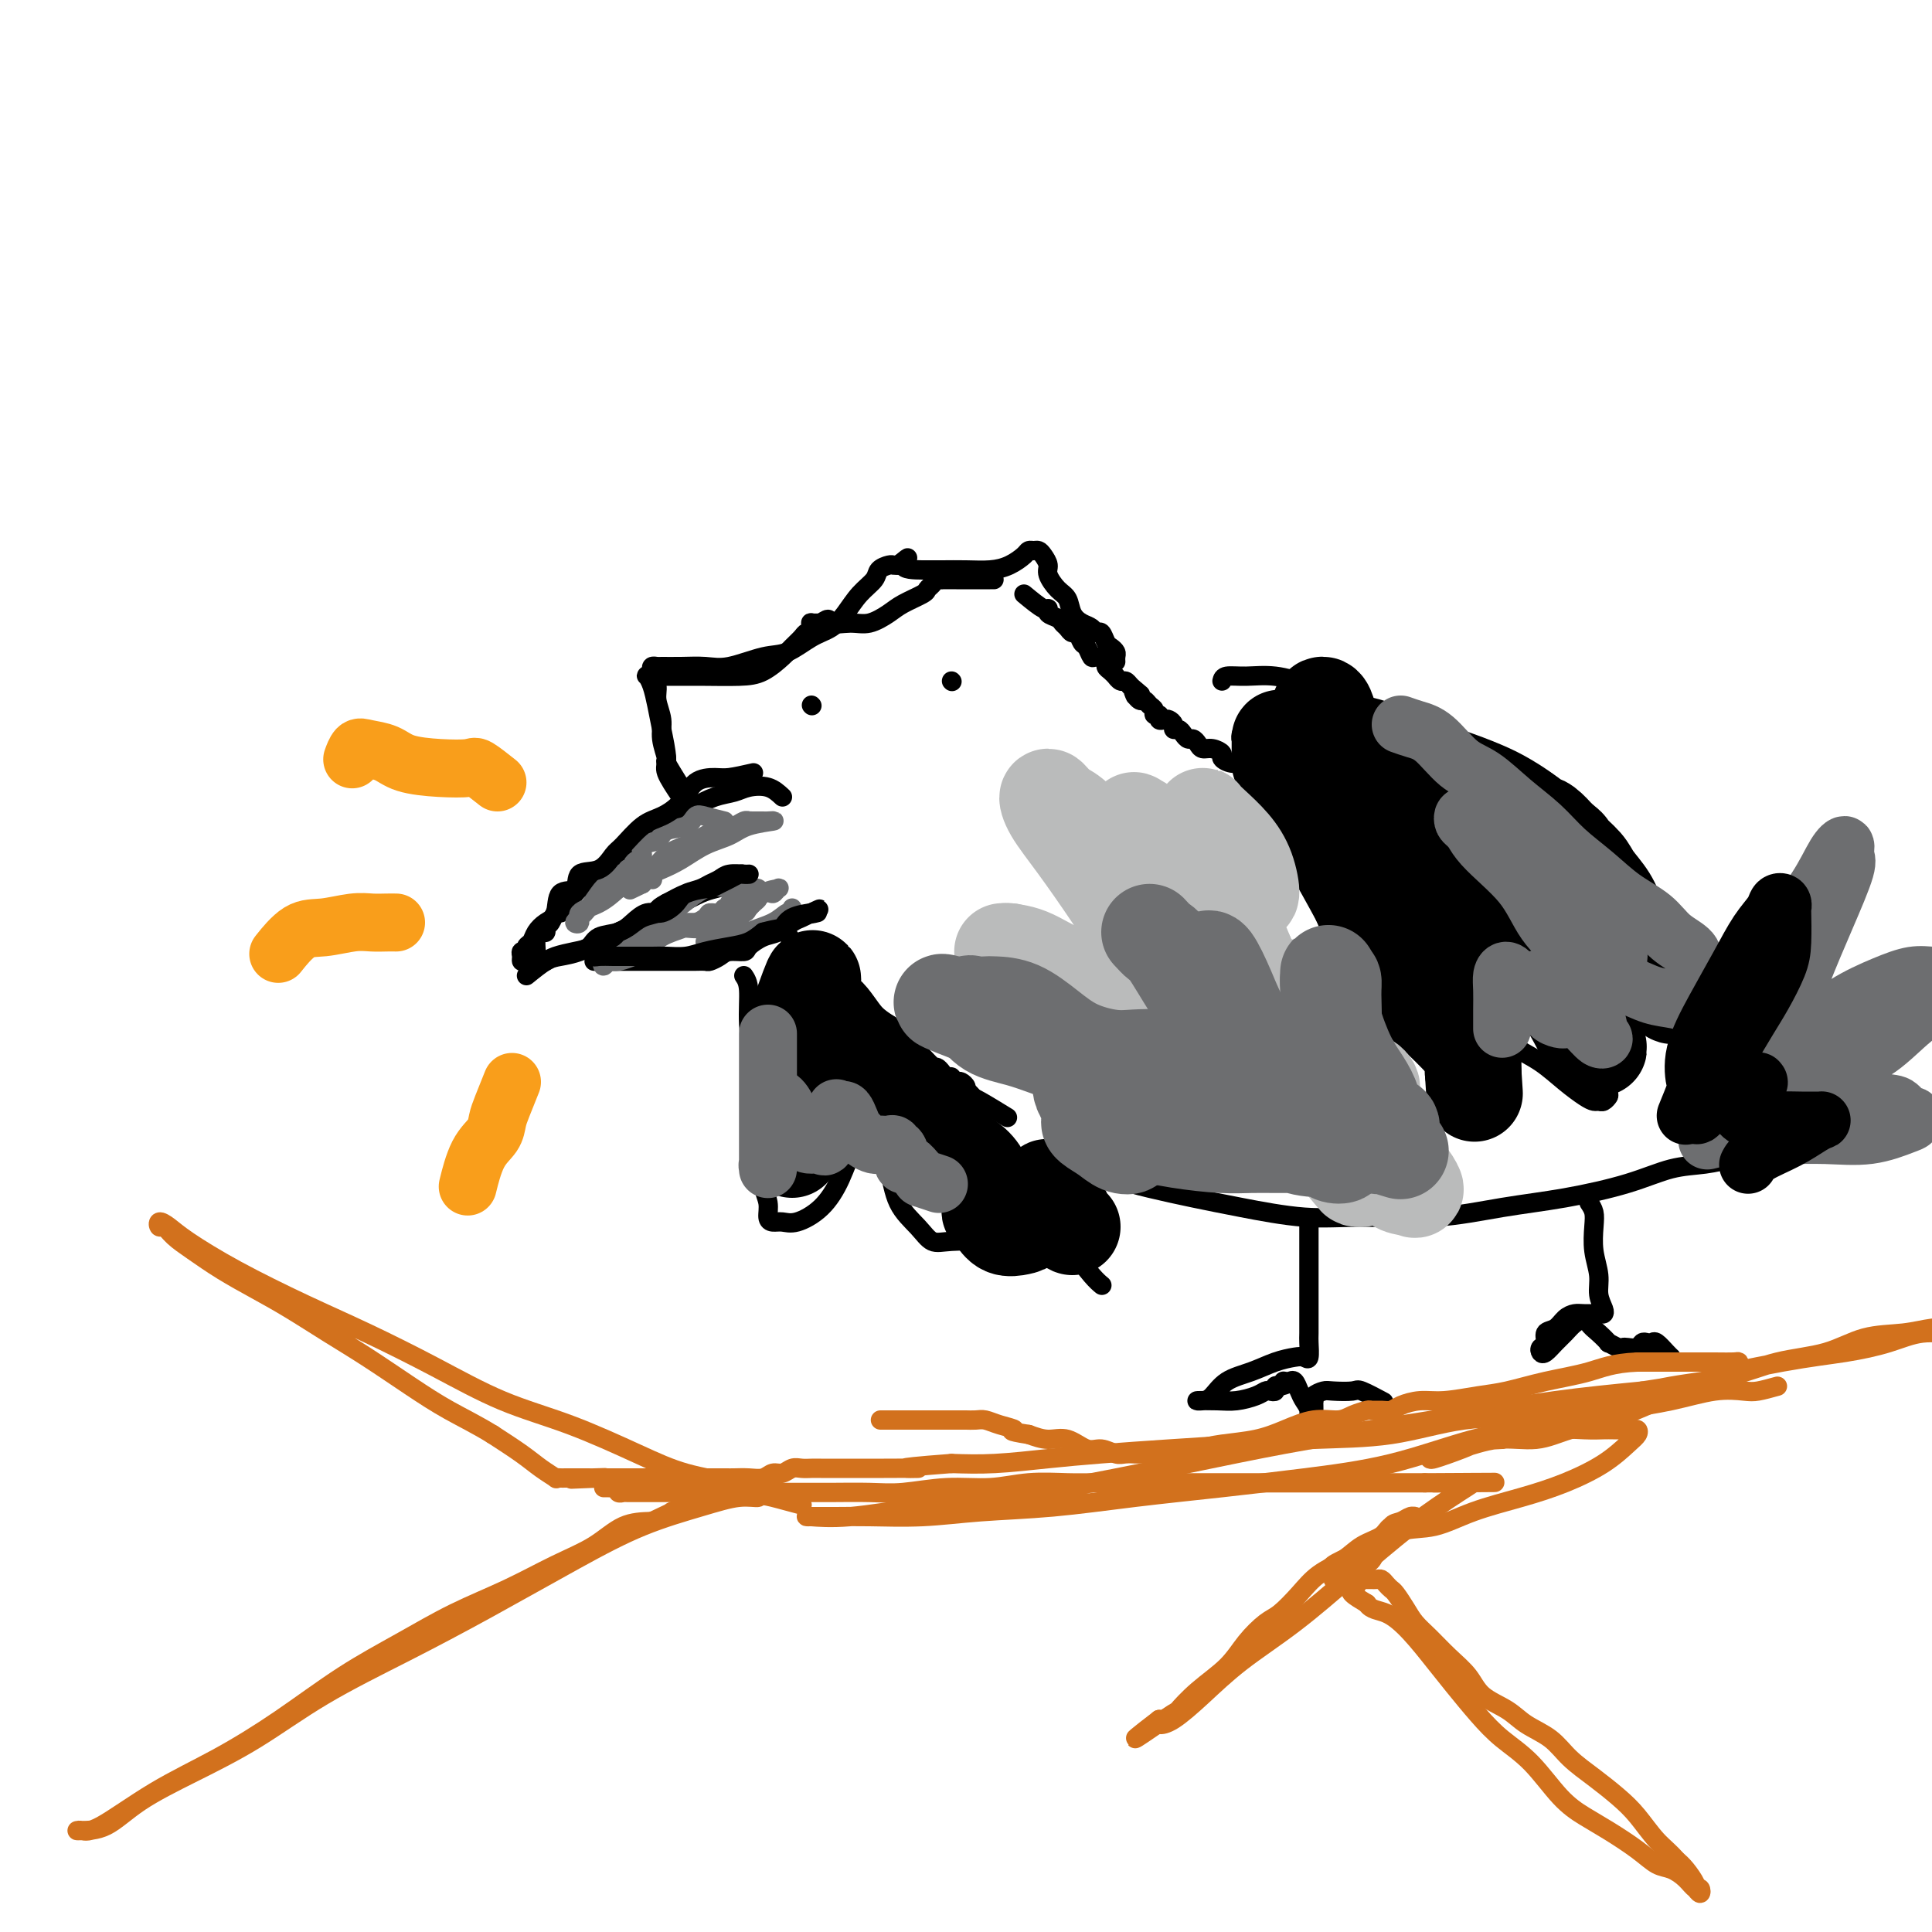 <svg viewBox='0 0 400 400' version='1.1' xmlns='http://www.w3.org/2000/svg' xmlns:xlink='http://www.w3.org/1999/xlink'><g fill='none' stroke='#000000' stroke-width='4' stroke-linecap='round' stroke-linejoin='round'><path d='M162,165c-0.881,-0.820 -1.762,-1.639 -3,-2c-1.238,-0.361 -2.834,-0.262 -4,0c-1.166,0.262 -1.904,0.688 -3,1c-1.096,0.312 -2.551,0.510 -4,1c-1.449,0.490 -2.892,1.272 -4,2c-1.108,0.728 -1.881,1.402 -3,2c-1.119,0.598 -2.584,1.120 -4,2c-1.416,0.880 -2.784,2.119 -4,3c-1.216,0.881 -2.279,1.406 -3,2c-0.721,0.594 -1.100,1.258 -2,2c-0.900,0.742 -2.321,1.561 -3,2c-0.679,0.439 -0.616,0.498 -1,1c-0.384,0.502 -1.216,1.447 -2,2c-0.784,0.553 -1.519,0.713 -2,1c-0.481,0.287 -0.706,0.702 -1,1c-0.294,0.298 -0.656,0.479 -1,1c-0.344,0.521 -0.671,1.382 -1,2c-0.329,0.618 -0.662,0.992 -1,1c-0.338,0.008 -0.682,-0.352 -1,0c-0.318,0.352 -0.611,1.416 -1,2c-0.389,0.584 -0.875,0.690 -1,1c-0.125,0.310 0.110,0.826 0,1c-0.110,0.174 -0.566,0.005 -1,0c-0.434,-0.005 -0.848,0.152 -1,1c-0.152,0.848 -0.044,2.385 0,3c0.044,0.615 0.022,0.307 0,0'/><path d='M109,202c1.446,-1.172 2.892,-2.344 4,-3c1.108,-0.656 1.878,-0.794 3,-1c1.122,-0.206 2.596,-0.478 4,-1c1.404,-0.522 2.738,-1.294 4,-2c1.262,-0.706 2.452,-1.345 4,-2c1.548,-0.655 3.453,-1.327 5,-2c1.547,-0.673 2.737,-1.346 4,-2c1.263,-0.654 2.601,-1.289 4,-2c1.399,-0.711 2.861,-1.497 4,-2c1.139,-0.503 1.955,-0.723 3,-1c1.045,-0.277 2.319,-0.610 3,-1c0.681,-0.390 0.770,-0.836 1,-1c0.230,-0.164 0.600,-0.044 1,0c0.400,0.044 0.828,0.013 1,0c0.172,-0.013 0.086,-0.006 0,0'/><path d='M123,199c1.070,-0.000 2.140,-0.000 3,0c0.860,0.000 1.511,0.000 2,0c0.489,-0.000 0.818,-0.000 1,0c0.182,0.000 0.219,0.000 1,0c0.781,-0.000 2.306,-0.000 3,0c0.694,0.000 0.557,0.000 1,0c0.443,-0.000 1.466,-0.000 2,0c0.534,0.000 0.580,0.000 1,0c0.420,-0.000 1.216,-0.000 2,0c0.784,0.000 1.557,0.001 2,0c0.443,-0.001 0.556,-0.003 1,0c0.444,0.003 1.220,0.011 2,0c0.780,-0.011 1.565,-0.041 2,0c0.435,0.041 0.521,0.153 1,0c0.479,-0.153 1.353,-0.570 2,-1c0.647,-0.430 1.068,-0.874 2,-1c0.932,-0.126 2.375,0.064 3,0c0.625,-0.064 0.432,-0.384 1,-1c0.568,-0.616 1.897,-1.528 3,-2c1.103,-0.472 1.981,-0.505 3,-1c1.019,-0.495 2.180,-1.452 3,-2c0.820,-0.548 1.298,-0.686 2,-1c0.702,-0.314 1.629,-0.804 2,-1c0.371,-0.196 0.185,-0.098 0,0'/><path d='M168,189c3.345,-1.548 0.708,-0.417 0,0c-0.708,0.417 0.512,0.119 1,0c0.488,-0.119 0.244,-0.060 0,0'/><path d='M141,165c-1.292,-1.922 -2.584,-3.845 -3,-5c-0.416,-1.155 0.043,-1.543 0,-3c-0.043,-1.457 -0.587,-3.984 -1,-6c-0.413,-2.016 -0.696,-3.521 -1,-5c-0.304,-1.479 -0.630,-2.932 -1,-4c-0.370,-1.068 -0.784,-1.750 -1,-2c-0.216,-0.250 -0.236,-0.067 0,0c0.236,0.067 0.726,0.017 2,0c1.274,-0.017 3.332,-0.000 5,0c1.668,0.000 2.946,-0.016 5,0c2.054,0.016 4.883,0.064 7,0c2.117,-0.064 3.523,-0.242 5,-1c1.477,-0.758 3.027,-2.097 4,-3c0.973,-0.903 1.371,-1.369 2,-2c0.629,-0.631 1.489,-1.427 2,-2c0.511,-0.573 0.671,-0.924 1,-1c0.329,-0.076 0.826,0.123 1,0c0.174,-0.123 0.026,-0.569 0,-1c-0.026,-0.431 0.070,-0.847 0,-1c-0.070,-0.153 -0.306,-0.044 0,0c0.306,0.044 1.153,0.022 2,0'/><path d='M170,129c2.117,-1.540 1.408,-0.390 2,0c0.592,0.390 2.485,0.021 4,0c1.515,-0.021 2.654,0.307 4,0c1.346,-0.307 2.900,-1.248 4,-2c1.100,-0.752 1.748,-1.316 3,-2c1.252,-0.684 3.110,-1.490 4,-2c0.890,-0.510 0.812,-0.725 1,-1c0.188,-0.275 0.643,-0.610 1,-1c0.357,-0.390 0.615,-0.837 1,-1c0.385,-0.163 0.896,-0.044 1,0c0.104,0.044 -0.199,0.012 0,0c0.199,-0.012 0.900,-0.003 3,0c2.100,0.003 5.600,0.001 7,0c1.400,-0.001 0.700,-0.000 0,0'/><path d='M212,123c1.563,1.292 3.126,2.584 4,3c0.874,0.416 1.060,-0.044 1,0c-0.060,0.044 -0.367,0.590 0,1c0.367,0.410 1.408,0.682 2,1c0.592,0.318 0.736,0.681 1,1c0.264,0.319 0.648,0.595 1,1c0.352,0.405 0.672,0.939 1,1c0.328,0.061 0.664,-0.352 1,0c0.336,0.352 0.672,1.470 1,2c0.328,0.530 0.647,0.471 1,1c0.353,0.529 0.738,1.647 1,2c0.262,0.353 0.400,-0.059 1,0c0.600,0.059 1.663,0.589 2,1c0.337,0.411 -0.050,0.703 0,1c0.050,0.297 0.538,0.601 1,1c0.462,0.399 0.897,0.894 1,1c0.103,0.106 -0.127,-0.178 0,0c0.127,0.178 0.611,0.817 1,1c0.389,0.183 0.683,-0.091 1,0c0.317,0.091 0.659,0.545 1,1'/><path d='M234,142c3.626,3.101 1.693,1.352 1,1c-0.693,-0.352 -0.144,0.693 0,1c0.144,0.307 -0.115,-0.125 0,0c0.115,0.125 0.604,0.808 1,1c0.396,0.192 0.699,-0.107 1,0c0.301,0.107 0.602,0.621 1,1c0.398,0.379 0.894,0.624 1,1c0.106,0.376 -0.179,0.885 0,1c0.179,0.115 0.823,-0.163 1,0c0.177,0.163 -0.111,0.765 0,1c0.111,0.235 0.621,0.101 1,0c0.379,-0.101 0.626,-0.168 1,0c0.374,0.168 0.874,0.571 1,1c0.126,0.429 -0.121,0.885 0,1c0.121,0.115 0.610,-0.110 1,0c0.390,0.110 0.681,0.555 1,1c0.319,0.445 0.665,0.889 1,1c0.335,0.111 0.658,-0.111 1,0c0.342,0.111 0.703,0.554 1,1c0.297,0.446 0.530,0.894 1,1c0.470,0.106 1.176,-0.130 2,0c0.824,0.130 1.764,0.626 2,1c0.236,0.374 -0.232,0.625 0,1c0.232,0.375 1.164,0.874 2,1c0.836,0.126 1.575,-0.121 2,0c0.425,0.121 0.536,0.610 1,1c0.464,0.390 1.282,0.682 2,1c0.718,0.318 1.337,0.663 2,1c0.663,0.337 1.371,0.668 2,1c0.629,0.332 1.180,0.666 2,1c0.820,0.334 1.910,0.667 3,1'/><path d='M269,164c3.386,1.490 1.851,0.713 2,1c0.149,0.287 1.982,1.636 3,2c1.018,0.364 1.220,-0.258 2,0c0.780,0.258 2.137,1.396 3,2c0.863,0.604 1.231,0.672 2,1c0.769,0.328 1.939,0.914 3,1c1.061,0.086 2.012,-0.329 3,0c0.988,0.329 2.014,1.400 3,2c0.986,0.600 1.931,0.728 3,1c1.069,0.272 2.263,0.687 3,1c0.737,0.313 1.019,0.523 2,1c0.981,0.477 2.663,1.220 4,2c1.337,0.780 2.329,1.597 3,2c0.671,0.403 1.022,0.391 2,1c0.978,0.609 2.583,1.838 4,3c1.417,1.162 2.647,2.255 4,3c1.353,0.745 2.830,1.140 4,2c1.170,0.860 2.033,2.183 3,3c0.967,0.817 2.039,1.126 3,2c0.961,0.874 1.810,2.313 3,3c1.190,0.687 2.720,0.623 4,1c1.280,0.377 2.308,1.194 3,2c0.692,0.806 1.047,1.600 2,2c0.953,0.400 2.503,0.406 4,1c1.497,0.594 2.942,1.775 4,3c1.058,1.225 1.731,2.493 2,3c0.269,0.507 0.135,0.254 0,0'/><path d='M162,192c0.869,1.187 1.738,2.374 2,3c0.262,0.626 -0.085,0.692 0,1c0.085,0.308 0.600,0.860 1,1c0.400,0.140 0.685,-0.130 1,0c0.315,0.130 0.662,0.661 1,1c0.338,0.339 0.668,0.486 1,1c0.332,0.514 0.667,1.395 1,2c0.333,0.605 0.663,0.935 1,1c0.337,0.065 0.682,-0.136 1,0c0.318,0.136 0.610,0.610 1,1c0.390,0.390 0.878,0.695 1,1c0.122,0.305 -0.122,0.610 0,1c0.122,0.390 0.610,0.865 1,1c0.390,0.135 0.681,-0.070 1,0c0.319,0.070 0.667,0.413 1,1c0.333,0.587 0.653,1.417 1,2c0.347,0.583 0.722,0.919 1,1c0.278,0.081 0.459,-0.094 1,0c0.541,0.094 1.440,0.455 2,1c0.560,0.545 0.780,1.272 1,2'/><path d='M182,213c3.006,3.411 0.521,1.437 0,1c-0.521,-0.437 0.924,0.661 2,1c1.076,0.339 1.785,-0.082 2,0c0.215,0.082 -0.063,0.666 0,1c0.063,0.334 0.469,0.419 1,1c0.531,0.581 1.189,1.657 2,2c0.811,0.343 1.775,-0.049 2,0c0.225,0.049 -0.291,0.539 0,1c0.291,0.461 1.388,0.893 2,1c0.612,0.107 0.737,-0.111 1,0c0.263,0.111 0.662,0.552 1,1c0.338,0.448 0.615,0.904 1,1c0.385,0.096 0.878,-0.167 1,0c0.122,0.167 -0.126,0.766 0,1c0.126,0.234 0.625,0.105 1,0c0.375,-0.105 0.625,-0.185 1,0c0.375,0.185 0.876,0.635 1,1c0.124,0.365 -0.127,0.645 0,1c0.127,0.355 0.632,0.786 1,1c0.368,0.214 0.599,0.211 2,1c1.401,0.789 3.972,2.368 5,3c1.028,0.632 0.514,0.316 0,0'/><path d='M154,202c0.447,0.661 0.894,1.322 1,3c0.106,1.678 -0.130,4.374 0,7c0.130,2.626 0.627,5.181 1,8c0.373,2.819 0.621,5.900 1,9c0.379,3.100 0.888,6.218 1,9c0.112,2.782 -0.175,5.228 0,7c0.175,1.772 0.810,2.869 1,4c0.190,1.131 -0.067,2.296 0,3c0.067,0.704 0.458,0.946 1,1c0.542,0.054 1.236,-0.081 2,0c0.764,0.081 1.599,0.379 3,0c1.401,-0.379 3.369,-1.436 5,-3c1.631,-1.564 2.924,-3.636 4,-6c1.076,-2.364 1.935,-5.020 3,-7c1.065,-1.980 2.336,-3.283 3,-4c0.664,-0.717 0.720,-0.848 1,-1c0.280,-0.152 0.783,-0.323 1,0c0.217,0.323 0.148,1.142 0,2c-0.148,0.858 -0.374,1.754 0,3c0.374,1.246 1.349,2.842 2,5c0.651,2.158 0.978,4.880 2,7c1.022,2.120 2.740,3.640 4,5c1.260,1.360 2.061,2.561 3,3c0.939,0.439 2.016,0.118 4,0c1.984,-0.118 4.874,-0.032 7,-1c2.126,-0.968 3.487,-2.992 5,-5c1.513,-2.008 3.176,-4.002 4,-5c0.824,-0.998 0.807,-0.999 1,-1c0.193,-0.001 0.597,-0.000 1,0'/><path d='M215,245c1.870,-1.746 1.046,-0.613 1,0c-0.046,0.613 0.685,0.704 1,2c0.315,1.296 0.214,3.798 1,6c0.786,2.202 2.458,4.106 4,6c1.542,1.894 2.954,3.779 4,5c1.046,1.221 1.728,1.777 2,2c0.272,0.223 0.136,0.111 0,0'/><path d='M253,141c0.106,-0.433 0.212,-0.866 1,-1c0.788,-0.134 2.257,0.032 4,0c1.743,-0.032 3.761,-0.262 6,0c2.239,0.262 4.700,1.018 7,2c2.300,0.982 4.438,2.192 7,3c2.562,0.808 5.547,1.215 8,2c2.453,0.785 4.374,1.947 7,3c2.626,1.053 5.958,1.997 9,3c3.042,1.003 5.796,2.066 8,3c2.204,0.934 3.859,1.740 6,3c2.141,1.260 4.768,2.973 7,5c2.232,2.027 4.067,4.366 6,7c1.933,2.634 3.962,5.561 6,9c2.038,3.439 4.083,7.390 6,11c1.917,3.610 3.706,6.880 5,10c1.294,3.120 2.091,6.091 3,9c0.909,2.909 1.928,5.757 3,8c1.072,2.243 2.196,3.882 3,5c0.804,1.118 1.287,1.714 2,2c0.713,0.286 1.654,0.261 2,0c0.346,-0.261 0.095,-0.758 0,-1c-0.095,-0.242 -0.036,-0.230 -1,-1c-0.964,-0.770 -2.952,-2.323 -5,-4c-2.048,-1.677 -4.157,-3.479 -6,-5c-1.843,-1.521 -3.422,-2.760 -5,-4'/><path d='M342,210c-3.287,-2.781 -4.005,-2.233 -5,-2c-0.995,0.233 -2.267,0.151 -3,0c-0.733,-0.151 -0.929,-0.370 -1,0c-0.071,0.370 -0.018,1.327 0,3c0.018,1.673 0.002,4.060 0,6c-0.002,1.940 0.010,3.434 0,5c-0.010,1.566 -0.044,3.205 0,4c0.044,0.795 0.165,0.747 0,1c-0.165,0.253 -0.616,0.806 -1,1c-0.384,0.194 -0.702,0.029 -1,0c-0.298,-0.029 -0.575,0.078 -1,0c-0.425,-0.078 -0.998,-0.342 -2,-1c-1.002,-0.658 -2.434,-1.710 -4,-3c-1.566,-1.290 -3.267,-2.819 -5,-4c-1.733,-1.181 -3.498,-2.014 -5,-3c-1.502,-0.986 -2.743,-2.124 -4,-3c-1.257,-0.876 -2.532,-1.488 -3,-1c-0.468,0.488 -0.130,2.078 0,4c0.130,1.922 0.052,4.176 0,6c-0.052,1.824 -0.078,3.217 0,4c0.078,0.783 0.258,0.955 0,1c-0.258,0.045 -0.956,-0.038 -1,0c-0.044,0.038 0.566,0.196 0,0c-0.566,-0.196 -2.306,-0.745 -4,-2c-1.694,-1.255 -3.341,-3.216 -5,-5c-1.659,-1.784 -3.329,-3.392 -5,-5'/><path d='M292,216c-3.432,-2.936 -4.510,-4.776 -6,-7c-1.490,-2.224 -3.390,-4.832 -5,-7c-1.610,-2.168 -2.931,-3.895 -4,-6c-1.069,-2.105 -1.887,-4.586 -3,-7c-1.113,-2.414 -2.521,-4.761 -4,-7c-1.479,-2.239 -3.030,-4.371 -4,-7c-0.970,-2.629 -1.359,-5.756 -2,-8c-0.641,-2.244 -1.535,-3.605 -2,-5c-0.465,-1.395 -0.503,-2.822 -1,-4c-0.497,-1.178 -1.454,-2.106 -2,-3c-0.546,-0.894 -0.683,-1.755 -1,-2c-0.317,-0.245 -0.816,0.126 -1,0c-0.184,-0.126 -0.053,-0.750 0,-1c0.053,-0.250 0.026,-0.125 0,0'/><path d='M227,242c1.113,0.668 2.226,1.335 4,2c1.774,0.665 4.210,1.326 7,2c2.790,0.674 5.934,1.359 9,2c3.066,0.641 6.054,1.237 10,2c3.946,0.763 8.849,1.691 13,2c4.151,0.309 7.549,-0.003 12,0c4.451,0.003 9.956,0.320 15,0c5.044,-0.320 9.628,-1.276 14,-2c4.372,-0.724 8.531,-1.217 13,-2c4.469,-0.783 9.247,-1.856 13,-3c3.753,-1.144 6.480,-2.358 9,-3c2.520,-0.642 4.832,-0.711 7,-1c2.168,-0.289 4.191,-0.797 5,-1c0.809,-0.203 0.405,-0.102 0,0'/><path d='M271,254c0.000,0.649 0.000,1.298 0,2c-0.000,0.702 -0.000,1.457 0,3c0.000,1.543 0.001,3.875 0,6c-0.001,2.125 -0.003,4.044 0,6c0.003,1.956 0.010,3.949 0,5c-0.010,1.051 -0.038,1.159 0,2c0.038,0.841 0.143,2.414 0,3c-0.143,0.586 -0.534,0.186 -1,0c-0.466,-0.186 -1.006,-0.159 -2,0c-0.994,0.159 -2.440,0.449 -4,1c-1.560,0.551 -3.234,1.363 -5,2c-1.766,0.637 -3.624,1.099 -5,2c-1.376,0.901 -2.270,2.242 -3,3c-0.730,0.758 -1.296,0.932 -2,1c-0.704,0.068 -1.544,0.029 -1,0c0.544,-0.029 2.474,-0.046 4,0c1.526,0.046 2.647,0.157 4,0c1.353,-0.157 2.936,-0.582 4,-1c1.064,-0.418 1.608,-0.830 2,-1c0.392,-0.170 0.631,-0.097 1,0c0.369,0.097 0.869,0.218 1,0c0.131,-0.218 -0.105,-0.777 0,-1c0.105,-0.223 0.553,-0.112 1,0'/><path d='M265,287c2.869,-0.689 1.542,-0.911 1,-1c-0.542,-0.089 -0.300,-0.046 0,0c0.300,0.046 0.659,0.095 1,0c0.341,-0.095 0.665,-0.333 1,0c0.335,0.333 0.682,1.238 1,2c0.318,0.762 0.607,1.382 1,2c0.393,0.618 0.890,1.235 1,2c0.110,0.765 -0.167,1.677 0,2c0.167,0.323 0.777,0.058 1,0c0.223,-0.058 0.060,0.090 0,0c-0.060,-0.090 -0.018,-0.419 0,-1c0.018,-0.581 0.011,-1.413 0,-2c-0.011,-0.587 -0.027,-0.928 0,-1c0.027,-0.072 0.098,0.125 0,0c-0.098,-0.125 -0.366,-0.571 0,-1c0.366,-0.429 1.367,-0.840 2,-1c0.633,-0.160 0.899,-0.071 2,0c1.101,0.071 3.037,0.122 4,0c0.963,-0.122 0.951,-0.417 2,0c1.049,0.417 3.157,1.548 4,2c0.843,0.452 0.422,0.226 0,0'/><path d='M329,249c0.414,0.624 0.828,1.247 1,2c0.172,0.753 0.102,1.634 0,3c-0.102,1.366 -0.237,3.217 0,5c0.237,1.783 0.847,3.497 1,5c0.153,1.503 -0.151,2.795 0,4c0.151,1.205 0.756,2.322 1,3c0.244,0.678 0.126,0.916 0,1c-0.126,0.084 -0.260,0.016 -1,0c-0.740,-0.016 -2.087,0.022 -3,0c-0.913,-0.022 -1.392,-0.104 -2,0c-0.608,0.104 -1.343,0.395 -2,1c-0.657,0.605 -1.234,1.524 -2,2c-0.766,0.476 -1.720,0.507 -2,1c-0.280,0.493 0.113,1.447 0,2c-0.113,0.553 -0.732,0.707 -1,1c-0.268,0.293 -0.185,0.727 0,1c0.185,0.273 0.472,0.385 1,0c0.528,-0.385 1.296,-1.268 2,-2c0.704,-0.732 1.343,-1.312 2,-2c0.657,-0.688 1.330,-1.482 2,-2c0.670,-0.518 1.335,-0.759 2,-1'/><path d='M328,273c1.171,-0.764 0.097,-0.172 0,0c-0.097,0.172 0.781,-0.074 1,0c0.219,0.074 -0.222,0.468 0,1c0.222,0.532 1.106,1.200 2,2c0.894,0.800 1.797,1.731 2,2c0.203,0.269 -0.293,-0.123 0,0c0.293,0.123 1.374,0.761 2,1c0.626,0.239 0.798,0.078 1,0c0.202,-0.078 0.436,-0.073 1,0c0.564,0.073 1.460,0.214 2,0c0.540,-0.214 0.726,-0.783 1,-1c0.274,-0.217 0.638,-0.083 1,0c0.362,0.083 0.724,0.113 1,0c0.276,-0.113 0.466,-0.371 1,0c0.534,0.371 1.413,1.369 2,2c0.587,0.631 0.882,0.895 1,1c0.118,0.105 0.059,0.053 0,0'/><path d='M168,146c0.000,0.000 0.100,0.100 0.1,0.1'/><path d='M197,141c0.000,0.000 0.100,0.100 0.1,0.1'/></g>
<g fill='none' stroke='#D2711D' stroke-width='4' stroke-linecap='round' stroke-linejoin='round'><path d='M368,287c-1.477,0.409 -2.953,0.819 -4,1c-1.047,0.181 -1.663,0.135 -3,0c-1.337,-0.135 -3.395,-0.359 -6,0c-2.605,0.359 -5.755,1.300 -9,2c-3.245,0.700 -6.583,1.160 -11,2c-4.417,0.840 -9.912,2.059 -15,3c-5.088,0.941 -9.770,1.603 -15,3c-5.230,1.397 -11.007,3.530 -17,5c-5.993,1.470 -12.202,2.277 -18,3c-5.798,0.723 -11.186,1.360 -17,2c-5.814,0.640 -12.055,1.282 -18,2c-5.945,0.718 -11.593,1.513 -17,2c-5.407,0.487 -10.573,0.666 -15,1c-4.427,0.334 -8.114,0.822 -12,1c-3.886,0.178 -7.971,0.047 -11,0c-3.029,-0.047 -5.003,-0.011 -7,0c-1.997,0.011 -4.016,-0.003 -5,0c-0.984,0.003 -0.932,0.024 -1,0c-0.068,-0.024 -0.254,-0.091 1,0c1.254,0.091 3.949,0.342 8,0c4.051,-0.342 9.457,-1.278 15,-2c5.543,-0.722 11.222,-1.232 17,-2c5.778,-0.768 11.656,-1.794 18,-3c6.344,-1.206 13.154,-2.592 20,-4c6.846,-1.408 13.730,-2.839 20,-4c6.270,-1.161 11.928,-2.054 18,-3c6.072,-0.946 12.558,-1.947 19,-3c6.442,-1.053 12.841,-2.158 19,-3c6.159,-0.842 12.080,-1.421 18,-2'/><path d='M340,288c29.622,-4.546 17.677,-2.911 16,-3c-1.677,-0.089 6.914,-1.904 13,-3c6.086,-1.096 9.668,-1.474 13,-2c3.332,-0.526 6.415,-1.199 9,-2c2.585,-0.801 4.674,-1.731 7,-2c2.326,-0.269 4.889,0.123 6,0c1.111,-0.123 0.769,-0.762 1,-1c0.231,-0.238 1.036,-0.077 1,0c-0.036,0.077 -0.914,0.069 -2,0c-1.086,-0.069 -2.380,-0.199 -4,0c-1.620,0.199 -3.565,0.729 -6,1c-2.435,0.271 -5.360,0.284 -8,1c-2.640,0.716 -4.996,2.133 -8,3c-3.004,0.867 -6.656,1.182 -10,2c-3.344,0.818 -6.380,2.139 -10,3c-3.620,0.861 -7.825,1.260 -12,2c-4.175,0.740 -8.318,1.819 -13,3c-4.682,1.181 -9.901,2.463 -15,3c-5.099,0.537 -10.079,0.329 -15,1c-4.921,0.671 -9.782,2.221 -15,3c-5.218,0.779 -10.792,0.786 -16,1c-5.208,0.214 -10.049,0.635 -15,1c-4.951,0.365 -10.012,0.672 -15,1c-4.988,0.328 -9.904,0.675 -14,1c-4.096,0.325 -7.372,0.626 -11,1c-3.628,0.374 -7.608,0.821 -11,1c-3.392,0.179 -6.196,0.089 -9,0'/><path d='M197,303c-15.310,1.155 -8.084,1.041 -7,1c1.084,-0.041 -3.975,-0.011 -7,0c-3.025,0.011 -4.018,0.003 -5,0c-0.982,-0.003 -1.954,-0.000 -3,0c-1.046,0.000 -2.167,-0.001 -3,0c-0.833,0.001 -1.378,0.004 -2,0c-0.622,-0.004 -1.322,-0.016 -2,0c-0.678,0.016 -1.336,0.061 -2,0c-0.664,-0.061 -1.335,-0.226 -2,0c-0.665,0.226 -1.323,0.845 -2,1c-0.677,0.155 -1.372,-0.155 -2,0c-0.628,0.155 -1.187,0.774 -2,1c-0.813,0.226 -1.880,0.061 -3,0c-1.120,-0.061 -2.295,-0.016 -3,0c-0.705,0.016 -0.941,0.004 -2,0c-1.059,-0.004 -2.940,-0.001 -4,0c-1.060,0.001 -1.300,0.000 -2,0c-0.700,-0.000 -1.860,-0.000 -3,0c-1.140,0.000 -2.258,0.000 -3,0c-0.742,-0.000 -1.107,-0.000 -2,0c-0.893,0.000 -2.316,0.000 -3,0c-0.684,-0.000 -0.631,-0.000 -1,0c-0.369,0.000 -1.160,0.000 -2,0c-0.840,-0.000 -1.731,-0.000 -2,0c-0.269,0.000 0.083,0.000 0,0c-0.083,-0.000 -0.599,-0.000 -1,0c-0.401,0.000 -0.685,0.000 -1,0c-0.315,-0.000 -0.661,-0.000 -1,0c-0.339,0.000 -0.669,0.000 -1,0'/><path d='M124,306c-11.240,0.464 -2.839,0.124 0,0c2.839,-0.124 0.117,-0.033 -1,0c-1.117,0.033 -0.628,0.009 -1,0c-0.372,-0.009 -1.605,-0.002 -2,0c-0.395,0.002 0.049,0.001 0,0c-0.049,-0.001 -0.592,-0.001 -1,0c-0.408,0.001 -0.681,0.002 -1,0c-0.319,-0.002 -0.682,-0.006 -1,0c-0.318,0.006 -0.589,0.022 -1,0c-0.411,-0.022 -0.961,-0.080 -1,0c-0.039,0.080 0.433,0.300 0,0c-0.433,-0.300 -1.770,-1.119 -3,-2c-1.230,-0.881 -2.351,-1.823 -4,-3c-1.649,-1.177 -3.824,-2.588 -6,-4'/><path d='M102,297c-3.219,-1.993 -6.267,-3.474 -9,-5c-2.733,-1.526 -5.152,-3.097 -8,-5c-2.848,-1.903 -6.126,-4.140 -9,-6c-2.874,-1.860 -5.346,-3.344 -8,-5c-2.654,-1.656 -5.491,-3.482 -8,-5c-2.509,-1.518 -4.689,-2.726 -7,-4c-2.311,-1.274 -4.752,-2.613 -7,-4c-2.248,-1.387 -4.303,-2.821 -6,-4c-1.697,-1.179 -3.038,-2.104 -4,-3c-0.962,-0.896 -1.546,-1.764 -2,-2c-0.454,-0.236 -0.779,0.160 -1,0c-0.221,-0.160 -0.340,-0.876 0,-1c0.340,-0.124 1.137,0.344 2,1c0.863,0.656 1.792,1.499 4,3c2.208,1.501 5.694,3.661 10,6c4.306,2.339 9.432,4.857 14,7c4.568,2.143 8.578,3.910 13,6c4.422,2.090 9.255,4.503 14,7c4.745,2.497 9.402,5.078 14,7c4.598,1.922 9.139,3.183 14,5c4.861,1.817 10.044,4.188 14,6c3.956,1.812 6.687,3.064 10,4c3.313,0.936 7.208,1.558 10,2c2.792,0.442 4.480,0.706 6,1c1.520,0.294 2.871,0.618 4,1c1.129,0.382 2.037,0.824 2,1c-0.037,0.176 -1.018,0.088 -2,0'/><path d='M162,310c8.661,3.088 1.312,0.810 -2,0c-3.312,-0.810 -2.589,-0.150 -3,0c-0.411,0.150 -1.957,-0.210 -4,0c-2.043,0.210 -4.582,0.990 -8,2c-3.418,1.010 -7.714,2.251 -12,4c-4.286,1.749 -8.563,4.006 -14,7c-5.437,2.994 -12.035,6.725 -18,10c-5.965,3.275 -11.297,6.093 -17,9c-5.703,2.907 -11.777,5.903 -17,9c-5.223,3.097 -9.596,6.294 -14,9c-4.404,2.706 -8.841,4.921 -13,7c-4.159,2.079 -8.041,4.021 -11,6c-2.959,1.979 -4.996,3.996 -7,5c-2.004,1.004 -3.974,0.994 -5,1c-1.026,0.006 -1.109,0.027 -1,0c0.109,-0.027 0.410,-0.103 1,0c0.590,0.103 1.468,0.385 4,-1c2.532,-1.385 6.718,-4.438 11,-7c4.282,-2.562 8.661,-4.635 13,-7c4.339,-2.365 8.638,-5.023 13,-8c4.362,-2.977 8.786,-6.274 13,-9c4.214,-2.726 8.219,-4.882 12,-7c3.781,-2.118 7.339,-4.200 11,-6c3.661,-1.800 7.426,-3.319 11,-5c3.574,-1.681 6.958,-3.523 10,-5c3.042,-1.477 5.742,-2.590 8,-4c2.258,-1.410 4.074,-3.117 6,-4c1.926,-0.883 3.963,-0.941 6,-1'/><path d='M135,315c7.080,-3.327 4.279,-2.144 4,-2c-0.279,0.144 1.963,-0.750 3,-1c1.037,-0.250 0.870,0.144 1,0c0.130,-0.144 0.556,-0.827 1,-1c0.444,-0.173 0.906,0.164 1,0c0.094,-0.164 -0.181,-0.829 0,-1c0.181,-0.171 0.816,0.150 1,0c0.184,-0.150 -0.085,-0.772 0,-1c0.085,-0.228 0.523,-0.061 1,0c0.477,0.061 0.993,0.018 1,0c0.007,-0.018 -0.497,-0.009 -1,0'/><path d='M147,309c1.664,-0.928 -0.176,-0.249 -1,0c-0.824,0.249 -0.634,0.067 -1,0c-0.366,-0.067 -1.290,-0.018 -2,0c-0.710,0.018 -1.206,0.005 -2,0c-0.794,-0.005 -1.886,-0.002 -3,0c-1.114,0.002 -2.250,0.001 -3,0c-0.750,-0.001 -1.116,-0.004 -2,0c-0.884,0.004 -2.288,0.015 -3,0c-0.712,-0.015 -0.733,-0.057 -1,0c-0.267,0.057 -0.780,0.211 -1,0c-0.220,-0.211 -0.147,-0.789 0,-1c0.147,-0.211 0.368,-0.057 0,0c-0.368,0.057 -1.325,0.015 -2,0c-0.675,-0.015 -1.067,-0.004 -1,0c0.067,0.004 0.595,0.001 1,0c0.405,-0.001 0.687,-0.000 1,0c0.313,0.000 0.656,0.000 1,0'/><path d='M128,308c-2.386,-0.155 1.149,-0.043 3,0c1.851,0.043 2.017,0.015 3,0c0.983,-0.015 2.784,-0.018 4,0c1.216,0.018 1.846,0.057 3,0c1.154,-0.057 2.832,-0.212 4,0c1.168,0.212 1.828,0.789 3,1c1.172,0.211 2.857,0.056 5,0c2.143,-0.056 4.744,-0.014 7,0c2.256,0.014 4.168,-0.000 6,0c1.832,0.000 3.583,0.015 6,0c2.417,-0.015 5.501,-0.060 8,0c2.499,0.060 4.415,0.226 7,0c2.585,-0.226 5.840,-0.845 9,-1c3.160,-0.155 6.224,0.155 9,0c2.776,-0.155 5.264,-0.774 8,-1c2.736,-0.226 5.718,-0.061 8,0c2.282,0.061 3.862,0.016 6,0c2.138,-0.016 4.832,-0.004 7,0c2.168,0.004 3.809,0.001 6,0c2.191,-0.001 4.933,-0.000 7,0c2.067,0.000 3.458,0.000 5,0c1.542,-0.000 3.233,-0.000 5,0c1.767,0.000 3.610,0.000 5,0c1.390,-0.000 2.327,-0.000 4,0c1.673,0.000 4.082,0.000 6,0c1.918,-0.000 3.345,-0.000 5,0c1.655,0.000 3.536,0.000 5,0c1.464,-0.000 2.509,-0.000 4,0c1.491,0.000 3.426,0.000 5,0c1.574,-0.000 2.787,-0.000 4,0'/><path d='M295,307c26.572,-0.155 9.503,-0.042 4,0c-5.503,0.042 0.560,0.014 3,0c2.440,-0.014 1.256,-0.013 1,0c-0.256,0.013 0.415,0.039 1,0c0.585,-0.039 1.085,-0.145 1,0c-0.085,0.145 -0.754,0.539 -3,2c-2.246,1.461 -6.069,3.989 -10,7c-3.931,3.011 -7.969,6.505 -12,10c-4.031,3.495 -8.054,6.990 -12,10c-3.946,3.010 -7.814,5.536 -11,8c-3.186,2.464 -5.689,4.867 -8,7c-2.311,2.133 -4.430,3.997 -6,5c-1.570,1.003 -2.591,1.144 -3,1c-0.409,-0.144 -0.204,-0.572 0,-1'/><path d='M240,356c-9.969,7.654 -2.390,2.288 1,0c3.390,-2.288 2.592,-1.499 3,-2c0.408,-0.501 2.023,-2.293 4,-4c1.977,-1.707 4.318,-3.331 6,-5c1.682,-1.669 2.707,-3.384 4,-5c1.293,-1.616 2.856,-3.131 4,-4c1.144,-0.869 1.869,-1.090 3,-2c1.131,-0.910 2.667,-2.509 4,-4c1.333,-1.491 2.463,-2.876 4,-4c1.537,-1.124 3.480,-1.989 5,-3c1.520,-1.011 2.616,-2.170 4,-3c1.384,-0.830 3.055,-1.332 4,-2c0.945,-0.668 1.165,-1.500 2,-2c0.835,-0.500 2.285,-0.666 3,-1c0.715,-0.334 0.696,-0.834 1,-1c0.304,-0.166 0.931,0.004 1,0c0.069,-0.004 -0.419,-0.181 -1,0c-0.581,0.181 -1.254,0.720 -2,1c-0.746,0.280 -1.566,0.300 -2,1c-0.434,0.700 -0.483,2.079 -1,3c-0.517,0.921 -1.501,1.385 -2,2c-0.499,0.615 -0.514,1.382 -1,2c-0.486,0.618 -1.442,1.085 -2,2c-0.558,0.915 -0.716,2.276 -1,3c-0.284,0.724 -0.692,0.810 -1,1c-0.308,0.190 -0.517,0.483 0,1c0.517,0.517 1.758,1.259 3,2'/><path d='M283,332c0.826,1.375 2.390,1.311 4,2c1.610,0.689 3.265,2.130 5,4c1.735,1.870 3.551,4.170 5,6c1.449,1.830 2.533,3.189 4,5c1.467,1.811 3.319,4.074 5,6c1.681,1.926 3.192,3.515 5,5c1.808,1.485 3.911,2.865 6,5c2.089,2.135 4.162,5.024 6,7c1.838,1.976 3.440,3.040 5,4c1.560,0.960 3.079,1.818 5,3c1.921,1.182 4.244,2.689 6,4c1.756,1.311 2.943,2.427 4,3c1.057,0.573 1.983,0.603 3,1c1.017,0.397 2.125,1.160 3,2c0.875,0.840 1.516,1.756 2,2c0.484,0.244 0.811,-0.185 1,0c0.189,0.185 0.241,0.982 0,1c-0.241,0.018 -0.775,-0.744 -1,-1c-0.225,-0.256 -0.143,-0.007 0,0c0.143,0.007 0.346,-0.229 0,-1c-0.346,-0.771 -1.242,-2.077 -2,-3c-0.758,-0.923 -1.379,-1.461 -2,-2'/><path d='M347,385c-1.330,-1.582 -2.656,-2.537 -4,-4c-1.344,-1.463 -2.707,-3.434 -4,-5c-1.293,-1.566 -2.516,-2.726 -4,-4c-1.484,-1.274 -3.227,-2.662 -5,-4c-1.773,-1.338 -3.574,-2.626 -5,-4c-1.426,-1.374 -2.478,-2.835 -4,-4c-1.522,-1.165 -3.516,-2.033 -5,-3c-1.484,-0.967 -2.459,-2.033 -4,-3c-1.541,-0.967 -3.648,-1.833 -5,-3c-1.352,-1.167 -1.947,-2.633 -3,-4c-1.053,-1.367 -2.562,-2.636 -4,-4c-1.438,-1.364 -2.805,-2.824 -4,-4c-1.195,-1.176 -2.218,-2.069 -3,-3c-0.782,-0.931 -1.323,-1.899 -2,-3c-0.677,-1.101 -1.491,-2.333 -2,-3c-0.509,-0.667 -0.715,-0.767 -1,-1c-0.285,-0.233 -0.650,-0.598 -1,-1c-0.350,-0.402 -0.685,-0.840 -1,-1c-0.315,-0.160 -0.609,-0.043 -1,0c-0.391,0.043 -0.878,0.012 -1,0c-0.122,-0.012 0.121,-0.003 0,0c-0.121,0.003 -0.606,0.001 -1,0c-0.394,-0.001 -0.697,-0.000 -1,0c-0.303,0.000 -0.606,0.000 -1,0c-0.394,-0.000 -0.879,-0.000 -1,0c-0.121,0.000 0.121,0.000 0,0c-0.121,-0.000 -0.606,-0.000 -1,0c-0.394,0.000 -0.697,0.000 -1,0'/><path d='M278,327c-1.841,-0.108 -1.945,0.122 -2,0c-0.055,-0.122 -0.061,-0.598 0,-1c0.061,-0.402 0.187,-0.732 0,-1c-0.187,-0.268 -0.689,-0.476 0,-1c0.689,-0.524 2.567,-1.365 4,-2c1.433,-0.635 2.421,-1.065 4,-2c1.579,-0.935 3.749,-2.374 6,-3c2.251,-0.626 4.583,-0.438 7,-1c2.417,-0.562 4.920,-1.873 8,-3c3.080,-1.127 6.738,-2.070 10,-3c3.262,-0.930 6.129,-1.847 9,-3c2.871,-1.153 5.747,-2.544 8,-4c2.253,-1.456 3.882,-2.979 5,-4c1.118,-1.021 1.726,-1.542 2,-2c0.274,-0.458 0.215,-0.855 0,-1c-0.215,-0.145 -0.586,-0.039 -1,0c-0.414,0.039 -0.873,0.010 -1,0c-0.127,-0.010 0.076,-0.002 0,0c-0.076,0.002 -0.432,-0.001 -1,0c-0.568,0.001 -1.348,0.006 -2,0c-0.652,-0.006 -1.175,-0.022 -2,0c-0.825,0.022 -1.953,0.083 -4,0c-2.047,-0.083 -5.013,-0.309 -8,0c-2.987,0.309 -5.993,1.155 -9,2'/><path d='M311,298c-5.431,0.275 -5.010,0.463 -6,1c-0.990,0.537 -3.391,1.424 -5,2c-1.609,0.576 -2.425,0.840 -3,1c-0.575,0.160 -0.907,0.216 -1,0c-0.093,-0.216 0.054,-0.705 1,-1c0.946,-0.295 2.690,-0.396 5,-1c2.310,-0.604 5.186,-1.712 8,-2c2.814,-0.288 5.568,0.242 8,0c2.432,-0.242 4.544,-1.258 7,-2c2.456,-0.742 5.256,-1.212 8,-2c2.744,-0.788 5.432,-1.895 8,-3c2.568,-1.105 5.018,-2.208 7,-3c1.982,-0.792 3.498,-1.274 5,-2c1.502,-0.726 2.990,-1.697 4,-2c1.010,-0.303 1.543,0.062 2,0c0.457,-0.062 0.839,-0.553 1,-1c0.161,-0.447 0.101,-0.852 0,-1c-0.101,-0.148 -0.244,-0.040 -1,0c-0.756,0.040 -2.127,0.011 -4,0c-1.873,-0.011 -4.250,-0.003 -7,0c-2.750,0.003 -5.875,0.002 -9,0'/><path d='M339,282c-5.078,0.206 -7.274,1.222 -10,2c-2.726,0.778 -5.982,1.318 -9,2c-3.018,0.682 -5.799,1.506 -8,2c-2.201,0.494 -3.821,0.658 -6,1c-2.179,0.342 -4.915,0.862 -7,1c-2.085,0.138 -3.518,-0.106 -5,0c-1.482,0.106 -3.011,0.564 -4,1c-0.989,0.436 -1.437,0.852 -2,1c-0.563,0.148 -1.241,0.030 -2,0c-0.759,-0.030 -1.601,0.029 -2,0c-0.399,-0.029 -0.356,-0.146 -1,0c-0.644,0.146 -1.975,0.553 -3,1c-1.025,0.447 -1.743,0.932 -3,1c-1.257,0.068 -3.051,-0.280 -5,0c-1.949,0.280 -4.051,1.189 -6,2c-1.949,0.811 -3.743,1.524 -6,2c-2.257,0.476 -4.976,0.716 -7,1c-2.024,0.284 -3.353,0.612 -5,1c-1.647,0.388 -3.612,0.836 -5,1c-1.388,0.164 -2.198,0.044 -3,0c-0.802,-0.044 -1.594,-0.012 -2,0c-0.406,0.012 -0.425,0.004 -1,0c-0.575,-0.004 -1.704,-0.006 -2,0c-0.296,0.006 0.242,0.018 0,0c-0.242,-0.018 -1.264,-0.065 -2,0c-0.736,0.065 -1.186,0.242 -2,0c-0.814,-0.242 -1.992,-0.905 -3,-1c-1.008,-0.095 -1.848,0.377 -3,0c-1.152,-0.377 -2.618,-1.601 -4,-2c-1.382,-0.399 -2.681,0.029 -4,0c-1.319,-0.029 -2.660,-0.514 -4,-1'/><path d='M213,297c-5.181,-0.801 -3.132,-0.803 -3,-1c0.132,-0.197 -1.651,-0.589 -3,-1c-1.349,-0.411 -2.262,-0.842 -3,-1c-0.738,-0.158 -1.301,-0.042 -2,0c-0.699,0.042 -1.534,0.011 -2,0c-0.466,-0.011 -0.562,-0.003 -1,0c-0.438,0.003 -1.217,0.001 -2,0c-0.783,-0.001 -1.570,-0.000 -2,0c-0.430,0.000 -0.501,0.000 -1,0c-0.499,-0.000 -1.424,-0.000 -2,0c-0.576,0.000 -0.804,0.000 -1,0c-0.196,-0.000 -0.360,-0.000 -2,0c-1.640,0.000 -4.754,0.000 -6,0c-1.246,-0.000 -0.623,-0.000 0,0'/></g>
<g fill='none' stroke='#6D6E70' stroke-width='4' stroke-linecap='round' stroke-linejoin='round'><path d='M150,170c-1.495,-0.366 -2.990,-0.732 -4,-1c-1.010,-0.268 -1.536,-0.438 -2,0c-0.464,0.438 -0.866,1.483 -2,2c-1.134,0.517 -3.000,0.506 -4,1c-1.000,0.494 -1.134,1.494 -2,2c-0.866,0.506 -2.466,0.517 -3,1c-0.534,0.483 -0.004,1.436 0,2c0.004,0.564 -0.520,0.739 -1,1c-0.480,0.261 -0.916,0.610 -1,1c-0.084,0.390 0.183,0.822 0,1c-0.183,0.178 -0.818,0.103 -1,0c-0.182,-0.103 0.089,-0.235 0,0c-0.089,0.235 -0.537,0.838 -1,1c-0.463,0.162 -0.942,-0.115 -1,0c-0.058,0.115 0.305,0.623 0,1c-0.305,0.377 -1.278,0.625 -2,1c-0.722,0.375 -1.191,0.879 -2,2c-0.809,1.121 -1.956,2.859 -3,4c-1.044,1.141 -1.984,1.684 -2,2c-0.016,0.316 0.893,0.404 1,0c0.107,-0.404 -0.586,-1.301 0,-2c0.586,-0.699 2.453,-1.200 4,-2c1.547,-0.800 2.773,-1.900 4,-3'/><path d='M128,184c2.151,-1.743 3.029,-2.602 4,-3c0.971,-0.398 2.035,-0.335 3,-1c0.965,-0.665 1.830,-2.058 3,-3c1.170,-0.942 2.646,-1.433 4,-2c1.354,-0.567 2.587,-1.210 4,-2c1.413,-0.790 3.005,-1.728 4,-2c0.995,-0.272 1.394,0.123 2,0c0.606,-0.123 1.419,-0.765 2,-1c0.581,-0.235 0.930,-0.063 1,0c0.070,0.063 -0.137,0.017 0,0c0.137,-0.017 0.619,-0.005 1,0c0.381,0.005 0.661,0.003 1,0c0.339,-0.003 0.739,-0.009 1,0c0.261,0.009 0.385,0.032 1,0c0.615,-0.032 1.723,-0.118 1,0c-0.723,0.118 -3.275,0.441 -5,1c-1.725,0.559 -2.623,1.354 -4,2c-1.377,0.646 -3.233,1.144 -5,2c-1.767,0.856 -3.444,2.071 -5,3c-1.556,0.929 -2.992,1.572 -4,2c-1.008,0.428 -1.590,0.640 -2,1c-0.410,0.360 -0.649,0.866 -1,1c-0.351,0.134 -0.815,-0.105 -1,0c-0.185,0.105 -0.093,0.552 0,1'/><path d='M133,183c-4.500,2.167 -2.250,1.083 0,0'/><path d='M153,189c1.912,-1.720 3.825,-3.441 5,-4c1.175,-0.559 1.614,0.043 2,0c0.386,-0.043 0.719,-0.730 1,-1c0.281,-0.270 0.509,-0.122 0,0c-0.509,0.122 -1.757,0.219 -3,1c-1.243,0.781 -2.483,2.248 -3,3c-0.517,0.752 -0.312,0.790 -1,1c-0.688,0.210 -2.268,0.592 -3,1c-0.732,0.408 -0.615,0.841 -1,1c-0.385,0.159 -1.272,0.043 -2,0c-0.728,-0.043 -1.297,-0.011 -2,0c-0.703,0.011 -1.541,0.003 -2,0c-0.459,-0.003 -0.539,-0.001 -1,0c-0.461,0.001 -1.304,0.001 -2,0c-0.696,-0.001 -1.247,-0.001 -2,0c-0.753,0.001 -1.709,0.004 -2,0c-0.291,-0.004 0.082,-0.015 0,0c-0.082,0.015 -0.620,0.056 -1,0c-0.380,-0.056 -0.602,-0.207 -1,0c-0.398,0.207 -0.971,0.774 -1,1c-0.029,0.226 0.485,0.113 1,0'/><path d='M135,192c-1.193,0.112 2.324,-0.107 5,0c2.676,0.107 4.510,0.541 6,0c1.490,-0.541 2.635,-2.058 4,-3c1.365,-0.942 2.951,-1.310 4,-2c1.049,-0.690 1.563,-1.702 2,-2c0.437,-0.298 0.799,0.117 1,0c0.201,-0.117 0.241,-0.768 0,-1c-0.241,-0.232 -0.762,-0.046 -1,0c-0.238,0.046 -0.194,-0.046 -1,0c-0.806,0.046 -2.463,0.232 -4,0c-1.537,-0.232 -2.955,-0.883 -5,0c-2.045,0.883 -4.717,3.299 -7,5c-2.283,1.701 -4.178,2.686 -6,4c-1.822,1.314 -3.571,2.956 -5,4c-1.429,1.044 -2.539,1.490 -3,2c-0.461,0.510 -0.274,1.083 0,1c0.274,-0.083 0.635,-0.823 1,-1c0.365,-0.177 0.736,0.209 2,0c1.264,-0.209 3.423,-1.013 5,-2c1.577,-0.987 2.573,-2.158 4,-3c1.427,-0.842 3.285,-1.354 5,-2c1.715,-0.646 3.287,-1.426 4,-2c0.713,-0.574 0.569,-0.942 1,-1c0.431,-0.058 1.439,0.196 2,0c0.561,-0.196 0.675,-0.840 1,-1c0.325,-0.160 0.860,0.163 1,0c0.140,-0.163 -0.116,-0.813 0,-1c0.116,-0.187 0.605,0.089 1,0c0.395,-0.089 0.698,-0.545 1,-1'/><path d='M153,186c4.509,-1.949 1.783,-0.323 1,0c-0.783,0.323 0.377,-0.658 1,-1c0.623,-0.342 0.708,-0.045 1,0c0.292,0.045 0.790,-0.163 1,0c0.210,0.163 0.131,0.698 0,1c-0.131,0.302 -0.316,0.372 -1,1c-0.684,0.628 -1.867,1.814 -3,3c-1.133,1.186 -2.214,2.372 -3,3c-0.786,0.628 -1.275,0.698 -2,1c-0.725,0.302 -1.684,0.836 -2,1c-0.316,0.164 0.013,-0.041 1,0c0.987,0.041 2.632,0.327 4,0c1.368,-0.327 2.457,-1.268 4,-2c1.543,-0.732 3.538,-1.254 5,-2c1.462,-0.746 2.392,-1.715 3,-2c0.608,-0.285 0.894,0.116 1,0c0.106,-0.116 0.030,-0.747 0,-1c-0.030,-0.253 -0.015,-0.126 0,0'/><path d='M135,182c0.000,0.000 0.100,0.100 0.1,0.1'/></g>
<g fill='none' stroke='#000000' stroke-width='4' stroke-linecap='round' stroke-linejoin='round'><path d='M156,160c-1.877,0.426 -3.755,0.853 -5,1c-1.245,0.147 -1.858,0.015 -3,0c-1.142,-0.015 -2.813,0.087 -4,1c-1.187,0.913 -1.889,2.638 -3,4c-1.111,1.362 -2.631,2.362 -4,3c-1.369,0.638 -2.588,0.914 -4,2c-1.412,1.086 -3.016,2.982 -4,4c-0.984,1.018 -1.346,1.159 -2,2c-0.654,0.841 -1.599,2.382 -3,3c-1.401,0.618 -3.257,0.311 -4,1c-0.743,0.689 -0.374,2.372 -1,3c-0.626,0.628 -2.247,0.199 -3,1c-0.753,0.801 -0.636,2.830 -1,4c-0.364,1.170 -1.207,1.480 -2,2c-0.793,0.520 -1.537,1.249 -2,2c-0.463,0.751 -0.646,1.525 -1,2c-0.354,0.475 -0.880,0.653 -1,1c-0.120,0.347 0.166,0.864 0,1c-0.166,0.136 -0.785,-0.107 -1,0c-0.215,0.107 -0.027,0.565 0,1c0.027,0.435 -0.108,0.848 0,1c0.108,0.152 0.459,0.043 1,0c0.541,-0.043 1.270,-0.022 2,0'/><path d='M111,199c0.694,0.511 1.430,0.288 2,0c0.570,-0.288 0.974,-0.640 2,-1c1.026,-0.360 2.672,-0.729 4,-1c1.328,-0.271 2.337,-0.445 3,-1c0.663,-0.555 0.981,-1.492 2,-2c1.019,-0.508 2.738,-0.587 4,-1c1.262,-0.413 2.065,-1.161 3,-2c0.935,-0.839 2.002,-1.770 3,-2c0.998,-0.230 1.926,0.240 3,0c1.074,-0.240 2.294,-1.192 3,-2c0.706,-0.808 0.899,-1.473 2,-2c1.101,-0.527 3.111,-0.915 4,-1c0.889,-0.085 0.658,0.135 1,0c0.342,-0.135 1.258,-0.625 2,-1c0.742,-0.375 1.309,-0.636 2,-1c0.691,-0.364 1.506,-0.830 2,-1c0.494,-0.170 0.667,-0.045 1,0c0.333,0.045 0.826,0.011 1,0c0.174,-0.011 0.031,-0.000 0,0c-0.031,0.000 0.052,-0.011 0,0c-0.052,0.011 -0.240,0.045 -1,0c-0.760,-0.045 -2.093,-0.167 -3,0c-0.907,0.167 -1.390,0.625 -2,1c-0.610,0.375 -1.349,0.668 -2,1c-0.651,0.332 -1.214,0.705 -2,1c-0.786,0.295 -1.796,0.513 -3,1c-1.204,0.487 -2.602,1.244 -4,2'/><path d='M138,187c-2.632,1.350 -1.712,1.724 -2,2c-0.288,0.276 -1.782,0.455 -3,1c-1.218,0.545 -2.158,1.455 -3,2c-0.842,0.545 -1.585,0.724 -2,1c-0.415,0.276 -0.503,0.649 -1,1c-0.497,0.351 -1.405,0.682 -2,1c-0.595,0.318 -0.878,0.625 -1,1c-0.122,0.375 -0.084,0.818 0,1c0.084,0.182 0.215,0.101 0,0c-0.215,-0.101 -0.774,-0.223 -1,0c-0.226,0.223 -0.118,0.792 0,1c0.118,0.208 0.247,0.056 1,0c0.753,-0.056 2.129,-0.015 3,0c0.871,0.015 1.237,0.005 2,0c0.763,-0.005 1.925,-0.004 3,0c1.075,0.004 2.065,0.012 3,0c0.935,-0.012 1.814,-0.044 3,0c1.186,0.044 2.677,0.164 4,0c1.323,-0.164 2.478,-0.611 4,-1c1.522,-0.389 3.410,-0.720 5,-1c1.590,-0.280 2.883,-0.509 4,-1c1.117,-0.491 2.059,-1.246 3,-2'/><path d='M158,193c3.324,-0.895 3.633,-0.632 4,-1c0.367,-0.368 0.791,-1.368 2,-2c1.209,-0.632 3.203,-0.895 4,-1c0.797,-0.105 0.399,-0.053 0,0'/><path d='M141,163c-1.301,-2.096 -2.601,-4.192 -3,-5c-0.399,-0.808 0.104,-0.327 0,-1c-0.104,-0.673 -0.816,-2.500 -1,-4c-0.184,-1.500 0.161,-2.674 0,-4c-0.161,-1.326 -0.827,-2.803 -1,-4c-0.173,-1.197 0.149,-2.114 0,-3c-0.149,-0.886 -0.768,-1.740 -1,-2c-0.232,-0.260 -0.075,0.074 0,0c0.075,-0.074 0.070,-0.556 0,-1c-0.070,-0.444 -0.203,-0.852 0,-1c0.203,-0.148 0.743,-0.038 1,0c0.257,0.038 0.231,0.003 1,0c0.769,-0.003 2.332,0.026 4,0c1.668,-0.026 3.439,-0.108 5,0c1.561,0.108 2.910,0.406 5,0c2.090,-0.406 4.919,-1.514 7,-2c2.081,-0.486 3.414,-0.349 5,-1c1.586,-0.651 3.427,-2.089 5,-3c1.573,-0.911 2.879,-1.294 4,-2c1.121,-0.706 2.059,-1.734 3,-3c0.941,-1.266 1.887,-2.770 3,-4c1.113,-1.230 2.392,-2.186 3,-3c0.608,-0.814 0.544,-1.486 1,-2c0.456,-0.514 1.430,-0.869 2,-1c0.570,-0.131 0.734,-0.037 1,0c0.266,0.037 0.633,0.019 1,0'/><path d='M186,117c3.590,-2.845 1.065,-0.958 1,0c-0.065,0.958 2.331,0.987 4,1c1.669,0.013 2.612,0.011 4,0c1.388,-0.011 3.222,-0.031 5,0c1.778,0.031 3.498,0.114 5,0c1.502,-0.114 2.784,-0.423 4,-1c1.216,-0.577 2.367,-1.420 3,-2c0.633,-0.580 0.748,-0.895 1,-1c0.252,-0.105 0.640,0.001 1,0c0.360,-0.001 0.691,-0.110 1,0c0.309,0.110 0.598,0.437 1,1c0.402,0.563 0.919,1.362 1,2c0.081,0.638 -0.274,1.116 0,2c0.274,0.884 1.176,2.173 2,3c0.824,0.827 1.569,1.193 2,2c0.431,0.807 0.549,2.057 1,3c0.451,0.943 1.234,1.580 2,2c0.766,0.420 1.514,0.623 2,1c0.486,0.377 0.708,0.927 1,1c0.292,0.073 0.653,-0.332 1,0c0.347,0.332 0.682,1.399 1,2c0.318,0.601 0.621,0.736 1,1c0.379,0.264 0.833,0.658 1,1c0.167,0.342 0.045,0.630 0,1c-0.045,0.370 -0.013,0.820 0,1c0.013,0.180 0.006,0.090 0,0'/></g>
<g fill='none' stroke='#000000' stroke-width='20' stroke-linecap='round' stroke-linejoin='round'><path d='M280,162c0.036,1.225 0.072,2.451 0,3c-0.072,0.549 -0.251,0.422 0,2c0.251,1.578 0.933,4.862 2,8c1.067,3.138 2.520,6.130 4,10c1.480,3.870 2.988,8.616 4,12c1.012,3.384 1.527,5.404 2,7c0.473,1.596 0.902,2.769 1,3c0.098,0.231 -0.137,-0.479 0,-1c0.137,-0.521 0.645,-0.853 0,-3c-0.645,-2.147 -2.442,-6.108 -4,-10c-1.558,-3.892 -2.876,-7.714 -4,-12c-1.124,-4.286 -2.055,-9.037 -3,-13c-0.945,-3.963 -1.904,-7.136 -3,-10c-1.096,-2.864 -2.329,-5.417 -3,-7c-0.671,-1.583 -0.781,-2.197 -1,-3c-0.219,-0.803 -0.549,-1.794 -1,-2c-0.451,-0.206 -1.025,0.374 -1,2c0.025,1.626 0.649,4.299 2,8c1.351,3.701 3.427,8.430 5,13c1.573,4.570 2.641,8.980 4,13c1.359,4.020 3.008,7.651 4,11c0.992,3.349 1.326,6.416 2,8c0.674,1.584 1.687,1.685 2,2c0.313,0.315 -0.074,0.844 0,1c0.074,0.156 0.607,-0.061 0,-1c-0.607,-0.939 -2.356,-2.599 -4,-5c-1.644,-2.401 -3.184,-5.543 -5,-9c-1.816,-3.457 -3.908,-7.228 -6,-11'/><path d='M277,178c-3.238,-5.526 -3.834,-6.843 -5,-9c-1.166,-2.157 -2.901,-5.156 -4,-7c-1.099,-1.844 -1.562,-2.534 -2,-3c-0.438,-0.466 -0.849,-0.707 -1,-1c-0.151,-0.293 -0.040,-0.639 0,-1c0.040,-0.361 0.010,-0.737 0,-1c-0.010,-0.263 -0.001,-0.411 0,-1c0.001,-0.589 -0.007,-1.617 0,-2c0.007,-0.383 0.029,-0.121 0,0c-0.029,0.121 -0.108,0.101 1,0c1.108,-0.101 3.403,-0.282 5,0c1.597,0.282 2.496,1.027 4,2c1.504,0.973 3.614,2.172 6,3c2.386,0.828 5.050,1.283 7,2c1.950,0.717 3.188,1.697 5,2c1.812,0.303 4.200,-0.069 6,0c1.800,0.069 3.013,0.581 4,1c0.987,0.419 1.749,0.746 3,1c1.251,0.254 2.992,0.434 4,1c1.008,0.566 1.284,1.519 2,2c0.716,0.481 1.872,0.490 3,1c1.128,0.510 2.227,1.522 3,2c0.773,0.478 1.221,0.422 2,1c0.779,0.578 1.890,1.789 3,3'/><path d='M323,174c2.303,1.699 1.562,1.445 2,2c0.438,0.555 2.057,1.918 3,3c0.943,1.082 1.210,1.882 2,3c0.790,1.118 2.102,2.554 3,4c0.898,1.446 1.382,2.901 2,4c0.618,1.099 1.370,1.841 2,3c0.630,1.159 1.139,2.735 2,4c0.861,1.265 2.076,2.220 3,3c0.924,0.780 1.558,1.386 2,2c0.442,0.614 0.692,1.238 1,2c0.308,0.762 0.674,1.663 1,2c0.326,0.337 0.612,0.109 1,0c0.388,-0.109 0.878,-0.101 1,0c0.122,0.101 -0.123,0.294 -1,0c-0.877,-0.294 -2.387,-1.076 -4,-2c-1.613,-0.924 -3.328,-1.990 -5,-3c-1.672,-1.010 -3.301,-1.963 -5,-3c-1.699,-1.037 -3.466,-2.157 -5,-3c-1.534,-0.843 -2.833,-1.410 -4,-2c-1.167,-0.590 -2.202,-1.204 -3,-2c-0.798,-0.796 -1.358,-1.775 -2,-2c-0.642,-0.225 -1.365,0.304 -2,0c-0.635,-0.304 -1.180,-1.442 -1,-1c0.180,0.442 1.087,2.465 2,5c0.913,2.535 1.832,5.581 3,8c1.168,2.419 2.584,4.209 4,6'/><path d='M325,207c1.970,4.213 2.393,5.246 3,6c0.607,0.754 1.396,1.229 2,2c0.604,0.771 1.023,1.837 1,2c-0.023,0.163 -0.487,-0.576 -1,-1c-0.513,-0.424 -1.074,-0.531 -2,-2c-0.926,-1.469 -2.215,-4.298 -4,-7c-1.785,-2.702 -4.065,-5.276 -6,-8c-1.935,-2.724 -3.527,-5.598 -5,-8c-1.473,-2.402 -2.829,-4.332 -4,-6c-1.171,-1.668 -2.156,-3.074 -3,-4c-0.844,-0.926 -1.547,-1.370 -2,-2c-0.453,-0.630 -0.658,-1.445 -1,-2c-0.342,-0.555 -0.823,-0.851 -1,-1c-0.177,-0.149 -0.049,-0.152 0,0c0.049,0.152 0.020,0.460 0,1c-0.020,0.540 -0.030,1.311 0,3c0.030,1.689 0.099,4.296 0,7c-0.099,2.704 -0.366,5.505 0,8c0.366,2.495 1.366,4.686 2,7c0.634,2.314 0.902,4.753 1,7c0.098,2.247 0.026,4.303 0,6c-0.026,1.697 -0.007,3.034 0,4c0.007,0.966 0.002,1.562 0,2c-0.002,0.438 -0.001,0.719 0,1'/><path d='M305,222c0.500,7.667 0.250,3.833 0,0'/><path d='M164,214c0.000,0.000 0.100,0.100 0.1,0.1'/><path d='M164,214c1.697,-4.818 3.394,-9.637 4,-11c0.606,-1.363 0.121,0.728 0,3c-0.121,2.272 0.121,4.724 0,7c-0.121,2.276 -0.607,4.375 -1,7c-0.393,2.625 -0.694,5.775 -1,8c-0.306,2.225 -0.618,3.524 -1,5c-0.382,1.476 -0.835,3.127 -1,4c-0.165,0.873 -0.040,0.967 0,1c0.040,0.033 -0.003,0.004 0,0c0.003,-0.004 0.052,0.016 0,-1c-0.052,-1.016 -0.206,-3.068 0,-5c0.206,-1.932 0.772,-3.744 1,-6c0.228,-2.256 0.119,-4.957 0,-7c-0.119,-2.043 -0.248,-3.427 0,-5c0.248,-1.573 0.872,-3.334 1,-4c0.128,-0.666 -0.242,-0.236 0,0c0.242,0.236 1.096,0.280 2,0c0.904,-0.280 1.859,-0.883 3,0c1.141,0.883 2.469,3.252 4,5c1.531,1.748 3.266,2.874 5,4'/><path d='M180,219c2.338,2.326 3.684,3.642 5,5c1.316,1.358 2.601,2.757 4,4c1.399,1.243 2.912,2.331 4,3c1.088,0.669 1.749,0.918 2,1c0.251,0.082 0.090,-0.005 0,0c-0.090,0.005 -0.109,0.100 -1,0c-0.891,-0.100 -2.656,-0.395 -4,-1c-1.344,-0.605 -2.269,-1.519 -3,-2c-0.731,-0.481 -1.270,-0.530 -1,0c0.270,0.530 1.347,1.640 2,2c0.653,0.360 0.882,-0.028 2,1c1.118,1.028 3.126,3.473 5,5c1.874,1.527 3.612,2.135 5,3c1.388,0.865 2.424,1.986 3,3c0.576,1.014 0.693,1.920 1,3c0.307,1.080 0.805,2.335 1,3c0.195,0.665 0.086,0.739 0,1c-0.086,0.261 -0.151,0.710 0,1c0.151,0.290 0.516,0.423 1,1c0.484,0.577 1.085,1.599 2,2c0.915,0.401 2.142,0.180 3,0c0.858,-0.180 1.346,-0.318 2,-1c0.654,-0.682 1.472,-1.909 2,-3c0.528,-1.091 0.764,-2.045 1,-3'/><path d='M216,247c1.489,-1.277 1.212,-0.969 1,-1c-0.212,-0.031 -0.358,-0.401 0,0c0.358,0.401 1.220,1.571 2,3c0.780,1.429 1.479,3.115 2,4c0.521,0.885 0.863,0.967 1,1c0.137,0.033 0.068,0.016 0,0'/></g>
<g fill='none' stroke='#6D6E70' stroke-width='12' stroke-linecap='round' stroke-linejoin='round'><path d='M159,214c-0.000,0.363 -0.000,0.725 0,1c0.000,0.275 0.000,0.462 0,2c-0.000,1.538 -0.000,4.427 0,7c0.000,2.573 0.000,4.828 0,7c-0.000,2.172 -0.001,4.259 0,6c0.001,1.741 0.004,3.134 0,4c-0.004,0.866 -0.015,1.205 0,1c0.015,-0.205 0.057,-0.955 0,-1c-0.057,-0.045 -0.211,0.616 0,0c0.211,-0.616 0.787,-2.509 1,-4c0.213,-1.491 0.063,-2.581 0,-4c-0.063,-1.419 -0.039,-3.168 0,-4c0.039,-0.832 0.093,-0.749 0,-1c-0.093,-0.251 -0.335,-0.838 0,-1c0.335,-0.162 1.245,0.099 2,1c0.755,0.901 1.354,2.441 2,4c0.646,1.559 1.339,3.136 2,4c0.661,0.864 1.291,1.013 2,1c0.709,-0.013 1.497,-0.189 2,0c0.503,0.189 0.723,0.741 1,0c0.277,-0.741 0.613,-2.776 1,-4c0.387,-1.224 0.825,-1.635 1,-2c0.175,-0.365 0.088,-0.682 0,-1'/><path d='M173,230c0.416,-1.090 -0.044,-0.314 0,0c0.044,0.314 0.592,0.168 1,0c0.408,-0.168 0.676,-0.357 1,0c0.324,0.357 0.703,1.258 1,2c0.297,0.742 0.514,1.323 1,2c0.486,0.677 1.243,1.450 2,2c0.757,0.550 1.513,0.878 2,1c0.487,0.122 0.704,0.037 1,0c0.296,-0.037 0.671,-0.027 1,0c0.329,0.027 0.613,0.072 1,0c0.387,-0.072 0.876,-0.259 1,0c0.124,0.259 -0.118,0.966 0,1c0.118,0.034 0.597,-0.603 1,0c0.403,0.603 0.732,2.448 1,3c0.268,0.552 0.475,-0.188 1,0c0.525,0.188 1.367,1.305 2,2c0.633,0.695 1.056,0.970 1,1c-0.056,0.030 -0.592,-0.184 0,0c0.592,0.184 2.312,0.767 3,1c0.688,0.233 0.344,0.117 0,0'/><path d='M290,150c0.936,0.332 1.872,0.664 3,1c1.128,0.336 2.447,0.675 4,2c1.553,1.325 3.341,3.634 5,5c1.659,1.366 3.191,1.788 5,3c1.809,1.212 3.896,3.212 6,5c2.104,1.788 4.226,3.363 6,5c1.774,1.637 3.201,3.337 5,5c1.799,1.663 3.971,3.288 6,5c2.029,1.712 3.915,3.511 6,5c2.085,1.489 4.370,2.667 6,4c1.630,1.333 2.605,2.819 4,4c1.395,1.181 3.211,2.057 4,3c0.789,0.943 0.551,1.954 1,3c0.449,1.046 1.585,2.126 2,3c0.415,0.874 0.108,1.540 0,2c-0.108,0.460 -0.016,0.713 0,1c0.016,0.287 -0.045,0.610 0,1c0.045,0.390 0.197,0.849 0,1c-0.197,0.151 -0.744,-0.005 -1,0c-0.256,0.005 -0.222,0.170 -1,0c-0.778,-0.170 -2.369,-0.676 -4,-1c-1.631,-0.324 -3.302,-0.465 -5,-1c-1.698,-0.535 -3.424,-1.463 -5,-2c-1.576,-0.537 -3.001,-0.683 -4,-1c-0.999,-0.317 -1.571,-0.805 -2,-1c-0.429,-0.195 -0.714,-0.098 -1,0'/><path d='M330,202c-3.541,-0.049 -0.892,1.829 0,3c0.892,1.171 0.027,1.637 0,3c-0.027,1.363 0.783,3.624 1,5c0.217,1.376 -0.159,1.866 0,2c0.159,0.134 0.852,-0.090 1,0c0.148,0.090 -0.248,0.493 -1,0c-0.752,-0.493 -1.861,-1.884 -3,-3c-1.139,-1.116 -2.307,-1.959 -3,-3c-0.693,-1.041 -0.911,-2.281 -1,-2c-0.089,0.281 -0.050,2.084 0,3c0.050,0.916 0.111,0.945 0,1c-0.111,0.055 -0.394,0.134 -1,0c-0.606,-0.134 -1.535,-0.483 -2,-1c-0.465,-0.517 -0.467,-1.203 -1,-2c-0.533,-0.797 -1.596,-1.706 -2,-2c-0.404,-0.294 -0.149,0.026 0,0c0.149,-0.026 0.193,-0.398 0,-1c-0.193,-0.602 -0.624,-1.433 0,-2c0.624,-0.567 2.304,-0.868 4,-1c1.696,-0.132 3.407,-0.094 5,0c1.593,0.094 3.069,0.244 4,0c0.931,-0.244 1.316,-0.883 2,-1c0.684,-0.117 1.668,0.288 2,0c0.332,-0.288 0.012,-1.270 0,-2c-0.012,-0.730 0.282,-1.209 0,-2c-0.282,-0.791 -1.141,-1.896 -2,-3'/><path d='M333,194c-1.313,-2.014 -3.594,-3.550 -5,-5c-1.406,-1.450 -1.937,-2.815 -3,-4c-1.063,-1.185 -2.659,-2.190 -4,-3c-1.341,-0.810 -2.429,-1.425 -4,-2c-1.571,-0.575 -3.626,-1.109 -5,-2c-1.374,-0.891 -2.068,-2.137 -3,-3c-0.932,-0.863 -2.104,-1.341 -3,-2c-0.896,-0.659 -1.518,-1.499 -2,-2c-0.482,-0.501 -0.824,-0.665 -1,-1c-0.176,-0.335 -0.184,-0.843 0,-1c0.184,-0.157 0.561,0.036 1,1c0.439,0.964 0.940,2.699 3,5c2.060,2.301 5.679,5.167 8,8c2.321,2.833 3.342,5.634 5,8c1.658,2.366 3.951,4.298 6,6c2.049,1.702 3.853,3.174 5,4c1.147,0.826 1.639,1.004 2,1c0.361,-0.004 0.593,-0.192 1,0c0.407,0.192 0.989,0.762 1,1c0.011,0.238 -0.548,0.144 -1,0c-0.452,-0.144 -0.796,-0.336 -1,0c-0.204,0.336 -0.267,1.201 -1,2c-0.733,0.799 -2.135,1.532 -3,2c-0.865,0.468 -1.193,0.670 -2,1c-0.807,0.330 -2.092,0.787 -3,1c-0.908,0.213 -1.439,0.181 -2,0c-0.561,-0.181 -1.151,-0.510 -2,-1c-0.849,-0.490 -1.957,-1.140 -3,-2c-1.043,-0.860 -2.022,-1.930 -3,-3'/><path d='M314,203c-1.729,-1.087 -1.052,-0.805 -1,-1c0.052,-0.195 -0.522,-0.869 -1,-1c-0.478,-0.131 -0.860,0.280 -1,1c-0.140,0.720 -0.037,1.748 0,3c0.037,1.252 0.010,2.727 0,4c-0.010,1.273 -0.003,2.343 0,3c0.003,0.657 0.001,0.902 0,1c-0.001,0.098 -0.000,0.049 0,0'/></g>
<g fill='none' stroke='#BABBBB' stroke-width='20' stroke-linecap='round' stroke-linejoin='round'><path d='M229,180c1.053,0.361 2.107,0.723 3,1c0.893,0.277 1.626,0.470 3,2c1.374,1.530 3.387,4.397 5,7c1.613,2.603 2.824,4.943 4,7c1.176,2.057 2.316,3.833 3,5c0.684,1.167 0.911,1.727 1,2c0.089,0.273 0.039,0.260 0,0c-0.039,-0.260 -0.066,-0.766 0,-1c0.066,-0.234 0.227,-0.194 0,-1c-0.227,-0.806 -0.842,-2.457 -2,-5c-1.158,-2.543 -2.860,-5.977 -4,-9c-1.140,-3.023 -1.719,-5.634 -3,-8c-1.281,-2.366 -3.264,-4.487 -4,-6c-0.736,-1.513 -0.223,-2.419 0,-3c0.223,-0.581 0.158,-0.837 0,-1c-0.158,-0.163 -0.410,-0.232 0,0c0.410,0.232 1.482,0.765 3,2c1.518,1.235 3.483,3.172 6,5c2.517,1.828 5.587,3.547 8,5c2.413,1.453 4.169,2.641 5,3c0.831,0.359 0.735,-0.109 1,0c0.265,0.109 0.890,0.796 1,0c0.110,-0.796 -0.296,-3.076 -1,-5c-0.704,-1.924 -1.708,-3.491 -3,-5c-1.292,-1.509 -2.874,-2.960 -4,-4c-1.126,-1.040 -1.797,-1.671 -2,-2c-0.203,-0.329 0.061,-0.358 1,3c0.939,3.358 2.554,10.102 4,15c1.446,4.898 2.723,7.949 4,11'/><path d='M258,198c2.091,6.121 2.820,6.924 3,8c0.180,1.076 -0.189,2.426 0,3c0.189,0.574 0.938,0.370 1,0c0.062,-0.370 -0.561,-0.908 -2,-2c-1.439,-1.092 -3.692,-2.737 -6,-5c-2.308,-2.263 -4.669,-5.142 -7,-8c-2.331,-2.858 -4.630,-5.695 -7,-8c-2.370,-2.305 -4.811,-4.077 -7,-6c-2.189,-1.923 -4.127,-3.997 -6,-6c-1.873,-2.003 -3.680,-3.934 -5,-5c-1.320,-1.066 -2.153,-1.267 -3,-2c-0.847,-0.733 -1.708,-1.999 -2,-2c-0.292,-0.001 -0.015,1.262 1,3c1.015,1.738 2.770,3.950 5,7c2.230,3.050 4.937,6.936 7,10c2.063,3.064 3.483,5.304 5,8c1.517,2.696 3.131,5.847 4,8c0.869,2.153 0.993,3.307 1,4c0.007,0.693 -0.102,0.924 0,1c0.102,0.076 0.416,-0.004 0,0c-0.416,0.004 -1.562,0.092 -3,0c-1.438,-0.092 -3.167,-0.364 -6,-1c-2.833,-0.636 -6.770,-1.634 -10,-3c-3.230,-1.366 -5.752,-3.098 -8,-4c-2.248,-0.902 -4.221,-0.974 -5,-1c-0.779,-0.026 -0.366,-0.008 0,0c0.366,0.008 0.683,0.004 1,0'/><path d='M209,197c-3.652,-0.448 2.719,2.433 7,5c4.281,2.567 6.473,4.821 9,7c2.527,2.179 5.388,4.283 8,6c2.612,1.717 4.975,3.049 7,4c2.025,0.951 3.713,1.523 5,2c1.287,0.477 2.175,0.860 3,1c0.825,0.140 1.589,0.037 2,0c0.411,-0.037 0.469,-0.007 1,0c0.531,0.007 1.533,-0.008 2,0c0.467,0.008 0.398,0.039 1,0c0.602,-0.039 1.874,-0.149 3,0c1.126,0.149 2.107,0.555 3,1c0.893,0.445 1.698,0.928 2,1c0.302,0.072 0.101,-0.267 0,0c-0.101,0.267 -0.103,1.141 0,0c0.103,-1.141 0.311,-4.295 0,-7c-0.311,-2.705 -1.140,-4.959 -2,-7c-0.860,-2.041 -1.750,-3.868 -2,-5c-0.250,-1.132 0.141,-1.569 0,-2c-0.141,-0.431 -0.813,-0.856 -1,-1c-0.187,-0.144 0.110,-0.007 1,1c0.890,1.007 2.372,2.883 4,5c1.628,2.117 3.403,4.476 5,6c1.597,1.524 3.016,2.213 4,3c0.984,0.787 1.534,1.674 2,2c0.466,0.326 0.847,0.093 1,0c0.153,-0.093 0.076,-0.047 0,0'/><path d='M274,219c2.646,2.779 0.760,1.228 0,3c-0.760,1.772 -0.396,6.868 0,10c0.396,3.132 0.824,4.301 2,6c1.176,1.699 3.101,3.930 4,5c0.899,1.070 0.773,0.981 1,1c0.227,0.019 0.807,0.145 1,0c0.193,-0.145 -0.001,-0.563 0,-1c0.001,-0.437 0.196,-0.893 0,-2c-0.196,-1.107 -0.782,-2.865 -2,-4c-1.218,-1.135 -3.068,-1.648 -4,-2c-0.932,-0.352 -0.946,-0.543 -1,-1c-0.054,-0.457 -0.149,-1.179 0,-1c0.149,0.179 0.542,1.260 1,2c0.458,0.740 0.980,1.140 2,2c1.020,0.860 2.537,2.180 4,3c1.463,0.820 2.870,1.138 4,2c1.130,0.862 1.981,2.266 3,3c1.019,0.734 2.204,0.797 3,1c0.796,0.203 1.201,0.544 1,0c-0.201,-0.544 -1.008,-1.974 -2,-3c-0.992,-1.026 -2.168,-1.647 -3,-2c-0.832,-0.353 -1.319,-0.439 -2,-1c-0.681,-0.561 -1.555,-1.599 -2,-2c-0.445,-0.401 -0.462,-0.165 -1,-1c-0.538,-0.835 -1.598,-2.739 -2,-4c-0.402,-1.261 -0.147,-1.878 -1,-3c-0.853,-1.122 -2.815,-2.749 -4,-4c-1.185,-1.251 -1.592,-2.125 -2,-3'/><path d='M274,223c-3.266,-4.153 -2.430,-3.035 -3,-4c-0.570,-0.965 -2.546,-4.014 -4,-6c-1.454,-1.986 -2.387,-2.910 -3,-4c-0.613,-1.090 -0.907,-2.345 -1,-3c-0.093,-0.655 0.016,-0.708 0,-1c-0.016,-0.292 -0.155,-0.823 0,-1c0.155,-0.177 0.605,-0.001 1,0c0.395,0.001 0.736,-0.174 2,1c1.264,1.174 3.452,3.697 5,6c1.548,2.303 2.457,4.386 4,6c1.543,1.614 3.719,2.760 5,4c1.281,1.240 1.668,2.574 2,3c0.332,0.426 0.609,-0.058 1,0c0.391,0.058 0.898,0.656 1,1c0.102,0.344 -0.199,0.432 -1,1c-0.801,0.568 -2.103,1.616 -4,2c-1.897,0.384 -4.390,0.102 -7,0c-2.610,-0.102 -5.337,-0.026 -8,0c-2.663,0.026 -5.262,0.003 -8,0c-2.738,-0.003 -5.616,0.014 -8,0c-2.384,-0.014 -4.276,-0.058 -6,0c-1.724,0.058 -3.281,0.217 -4,0c-0.719,-0.217 -0.599,-0.809 -1,-1c-0.401,-0.191 -1.324,0.018 -1,0c0.324,-0.018 1.894,-0.264 4,0c2.106,0.264 4.750,1.038 7,2c2.250,0.962 4.108,2.114 6,3c1.892,0.886 3.817,1.508 5,2c1.183,0.492 1.624,0.855 2,1c0.376,0.145 0.688,0.073 1,0'/><path d='M261,235c3.578,1.311 1.022,1.089 0,1c-1.022,-0.089 -0.511,-0.044 0,0'/></g>
<g fill='none' stroke='#6D6E70' stroke-width='20' stroke-linecap='round' stroke-linejoin='round'><path d='M238,193c0.728,0.797 1.456,1.595 2,2c0.544,0.405 0.904,0.419 2,2c1.096,1.581 2.928,4.731 5,8c2.072,3.269 4.383,6.658 6,10c1.617,3.342 2.541,6.637 4,9c1.459,2.363 3.453,3.796 5,5c1.547,1.204 2.648,2.181 4,3c1.352,0.819 2.955,1.479 4,2c1.045,0.521 1.532,0.902 1,1c-0.532,0.098 -2.082,-0.089 -3,0c-0.918,0.089 -1.204,0.452 -2,0c-0.796,-0.452 -2.102,-1.718 -4,-3c-1.898,-1.282 -4.388,-2.578 -7,-4c-2.612,-1.422 -5.345,-2.970 -8,-4c-2.655,-1.030 -5.232,-1.543 -8,-2c-2.768,-0.457 -5.725,-0.858 -8,-1c-2.275,-0.142 -3.866,-0.027 -5,0c-1.134,0.027 -1.812,-0.036 -2,0c-0.188,0.036 0.112,0.171 0,1c-0.112,0.829 -0.638,2.353 0,4c0.638,1.647 2.439,3.416 4,5c1.561,1.584 2.880,2.982 4,4c1.120,1.018 2.039,1.656 2,2c-0.039,0.344 -1.035,0.393 -2,0c-0.965,-0.393 -1.898,-1.229 -3,-2c-1.102,-0.771 -2.374,-1.477 -3,-2c-0.626,-0.523 -0.608,-0.864 0,-1c0.608,-0.136 1.804,-0.068 3,0'/><path d='M229,232c1.402,0.193 3.407,1.176 6,2c2.593,0.824 5.775,1.489 9,2c3.225,0.511 6.493,0.869 9,1c2.507,0.131 4.254,0.035 6,0c1.746,-0.035 3.490,-0.009 5,0c1.510,0.009 2.786,0.002 4,0c1.214,-0.002 2.368,-0.000 3,0c0.632,0.000 0.743,-0.001 1,0c0.257,0.001 0.661,0.004 1,0c0.339,-0.004 0.615,-0.016 1,0c0.385,0.016 0.879,0.060 1,0c0.121,-0.060 -0.132,-0.225 0,0c0.132,0.225 0.649,0.841 1,1c0.351,0.159 0.537,-0.140 1,0c0.463,0.140 1.203,0.717 1,1c-0.203,0.283 -1.351,0.272 -2,0c-0.649,-0.272 -0.801,-0.804 -2,-1c-1.199,-0.196 -3.447,-0.057 -6,-1c-2.553,-0.943 -5.411,-2.969 -8,-4c-2.589,-1.031 -4.908,-1.067 -8,-2c-3.092,-0.933 -6.958,-2.764 -10,-4c-3.042,-1.236 -5.262,-1.877 -8,-3c-2.738,-1.123 -5.994,-2.729 -9,-4c-3.006,-1.271 -5.761,-2.208 -8,-3c-2.239,-0.792 -3.961,-1.439 -6,-2c-2.039,-0.561 -4.395,-1.036 -6,-2c-1.605,-0.964 -2.459,-2.418 -3,-3c-0.541,-0.582 -0.771,-0.291 -1,0'/><path d='M201,210c-11.749,-4.497 -3.120,-1.741 0,-1c3.120,0.741 0.731,-0.533 0,-1c-0.731,-0.467 0.197,-0.128 1,0c0.803,0.128 1.482,0.044 2,0c0.518,-0.044 0.876,-0.046 2,0c1.124,0.046 3.016,0.142 5,1c1.984,0.858 4.061,2.478 6,4c1.939,1.522 3.740,2.946 6,4c2.260,1.054 4.979,1.739 7,2c2.021,0.261 3.343,0.097 5,0c1.657,-0.097 3.648,-0.128 5,0c1.352,0.128 2.065,0.413 3,0c0.935,-0.413 2.092,-1.525 3,-3c0.908,-1.475 1.565,-3.314 2,-5c0.435,-1.686 0.647,-3.220 1,-5c0.353,-1.780 0.847,-3.804 1,-5c0.153,-1.196 -0.035,-1.562 0,-2c0.035,-0.438 0.291,-0.948 1,0c0.709,0.948 1.869,3.353 3,6c1.131,2.647 2.233,5.535 4,8c1.767,2.465 4.199,4.506 6,6c1.801,1.494 2.970,2.440 4,3c1.030,0.560 1.922,0.733 3,1c1.078,0.267 2.342,0.628 3,0c0.658,-0.628 0.709,-2.246 1,-4c0.291,-1.754 0.820,-3.645 1,-6c0.180,-2.355 0.010,-5.172 0,-7c-0.010,-1.828 0.140,-2.665 0,-3c-0.140,-0.335 -0.570,-0.167 -1,0'/><path d='M275,203c0.132,-3.180 -0.038,-1.130 0,1c0.038,2.130 0.282,4.339 1,7c0.718,2.661 1.908,5.774 3,8c1.092,2.226 2.084,3.566 3,5c0.916,1.434 1.756,2.961 2,4c0.244,1.039 -0.107,1.590 0,2c0.107,0.410 0.674,0.678 1,1c0.326,0.322 0.412,0.698 1,1c0.588,0.302 1.679,0.528 2,1c0.321,0.472 -0.129,1.188 0,2c0.129,0.812 0.838,1.721 1,2c0.162,0.279 -0.224,-0.072 -1,0c-0.776,0.072 -1.942,0.567 -4,0c-2.058,-0.567 -5.007,-2.196 -7,-3c-1.993,-0.804 -3.030,-0.782 -4,-1c-0.970,-0.218 -1.873,-0.674 -2,-1c-0.127,-0.326 0.523,-0.520 2,0c1.477,0.520 3.782,1.755 7,3c3.218,1.245 7.348,2.498 9,3c1.652,0.502 0.826,0.251 0,0'/></g>
<g fill='none' stroke='#6D6E70' stroke-width='12' stroke-linecap='round' stroke-linejoin='round'><path d='M352,226c0.365,-1.915 0.730,-3.829 1,-5c0.270,-1.171 0.446,-1.598 2,-4c1.554,-2.402 4.487,-6.779 7,-11c2.513,-4.221 4.606,-8.287 7,-12c2.394,-3.713 5.089,-7.072 7,-10c1.911,-2.928 3.037,-5.425 4,-7c0.963,-1.575 1.764,-2.228 2,-2c0.236,0.228 -0.092,1.335 0,2c0.092,0.665 0.606,0.887 0,3c-0.606,2.113 -2.331,6.118 -4,10c-1.669,3.882 -3.283,7.640 -5,12c-1.717,4.360 -3.536,9.322 -5,13c-1.464,3.678 -2.574,6.073 -4,8c-1.426,1.927 -3.170,3.387 -4,5c-0.830,1.613 -0.747,3.378 -1,4c-0.253,0.622 -0.843,0.100 -1,0c-0.157,-0.100 0.118,0.222 0,0c-0.118,-0.222 -0.628,-0.989 0,-2c0.628,-1.011 2.396,-2.266 4,-4c1.604,-1.734 3.044,-3.947 5,-6c1.956,-2.053 4.428,-3.948 7,-6c2.572,-2.052 5.243,-4.263 8,-6c2.757,-1.737 5.601,-3.000 8,-4c2.399,-1.000 4.353,-1.738 6,-2c1.647,-0.262 2.988,-0.050 4,0c1.012,0.050 1.696,-0.064 2,0c0.304,0.064 0.230,0.304 0,1c-0.230,0.696 -0.615,1.848 -1,3'/><path d='M401,206c-0.035,1.441 -2.623,3.045 -5,5c-2.377,1.955 -4.542,4.261 -7,6c-2.458,1.739 -5.210,2.911 -8,4c-2.790,1.089 -5.618,2.094 -8,3c-2.382,0.906 -4.317,1.714 -5,2c-0.683,0.286 -0.114,0.050 0,0c0.114,-0.050 -0.226,0.085 0,0c0.226,-0.085 1.017,-0.392 5,0c3.983,0.392 11.159,1.481 15,2c3.841,0.519 4.347,0.466 5,1c0.653,0.534 1.452,1.653 2,2c0.548,0.347 0.846,-0.079 1,0c0.154,0.079 0.166,0.662 0,1c-0.166,0.338 -0.510,0.429 -2,1c-1.490,0.571 -4.127,1.621 -7,2c-2.873,0.379 -5.983,0.088 -9,0c-3.017,-0.088 -5.943,0.028 -9,0c-3.057,-0.028 -6.246,-0.200 -9,0c-2.754,0.200 -5.073,0.771 -6,1c-0.927,0.229 -0.464,0.114 0,0'/></g>
<g fill='none' stroke='#000000' stroke-width='12' stroke-linecap='round' stroke-linejoin='round'><path d='M349,231c0.822,-2.012 1.644,-4.023 2,-5c0.356,-0.977 0.248,-0.918 0,-2c-0.248,-1.082 -0.634,-3.304 0,-6c0.634,-2.696 2.288,-5.864 4,-9c1.712,-3.136 3.482,-6.239 5,-9c1.518,-2.761 2.785,-5.181 4,-7c1.215,-1.819 2.378,-3.039 3,-4c0.622,-0.961 0.703,-1.664 1,-2c0.297,-0.336 0.810,-0.304 1,0c0.190,0.304 0.056,0.881 0,1c-0.056,0.119 -0.034,-0.220 0,1c0.034,1.220 0.080,4.000 0,6c-0.080,2.000 -0.286,3.220 -1,5c-0.714,1.780 -1.937,4.119 -3,6c-1.063,1.881 -1.967,3.304 -3,5c-1.033,1.696 -2.193,3.666 -3,5c-0.807,1.334 -1.259,2.031 -2,3c-0.741,0.969 -1.772,2.210 -2,3c-0.228,0.790 0.345,1.130 0,2c-0.345,0.870 -1.609,2.269 -2,3c-0.391,0.731 0.091,0.794 0,1c-0.091,0.206 -0.755,0.555 -1,1c-0.245,0.445 -0.070,0.984 0,1c0.070,0.016 0.035,-0.492 0,-1'/><path d='M352,229c-2.041,4.230 0.856,0.307 2,-1c1.144,-1.307 0.535,0.004 1,0c0.465,-0.004 2.005,-1.321 3,-2c0.995,-0.679 1.444,-0.719 2,-1c0.556,-0.281 1.220,-0.802 2,-1c0.780,-0.198 1.676,-0.073 2,0c0.324,0.073 0.077,0.095 0,0c-0.077,-0.095 0.016,-0.307 0,0c-0.016,0.307 -0.140,1.133 -1,2c-0.860,0.867 -2.454,1.773 -3,2c-0.546,0.227 -0.043,-0.226 0,0c0.043,0.226 -0.374,1.132 0,2c0.374,0.868 1.540,1.697 3,2c1.460,0.303 3.215,0.081 5,0c1.785,-0.081 3.599,-0.020 5,0c1.401,0.020 2.390,0.000 3,0c0.610,-0.000 0.840,0.020 1,0c0.160,-0.020 0.249,-0.079 0,0c-0.249,0.079 -0.838,0.295 -2,1c-1.162,0.705 -2.899,1.900 -5,3c-2.101,1.100 -4.566,2.104 -6,3c-1.434,0.896 -1.838,1.685 -2,2c-0.162,0.315 -0.081,0.158 0,0'/></g>
<g fill='none' stroke='#F99E1B' stroke-width='12' stroke-linecap='round' stroke-linejoin='round'><path d='M103,162c-1.596,-1.264 -3.192,-2.527 -4,-3c-0.808,-0.473 -0.829,-0.154 -2,0c-1.171,0.154 -3.494,0.144 -6,0c-2.506,-0.144 -5.197,-0.424 -7,-1c-1.803,-0.576 -2.718,-1.450 -4,-2c-1.282,-0.550 -2.931,-0.776 -4,-1c-1.069,-0.224 -1.557,-0.445 -2,0c-0.443,0.445 -0.841,1.556 -1,2c-0.159,0.444 -0.080,0.222 0,0'/><path d='M82,191c-0.587,-0.008 -1.173,-0.016 -2,0c-0.827,0.016 -1.893,0.058 -3,0c-1.107,-0.058 -2.255,-0.214 -4,0c-1.745,0.214 -4.086,0.800 -6,1c-1.914,0.200 -3.400,0.015 -5,1c-1.600,0.985 -3.314,3.138 -4,4c-0.686,0.862 -0.343,0.431 0,0'/><path d='M106,224c-0.742,1.845 -1.485,3.690 -2,5c-0.515,1.310 -0.804,2.086 -1,3c-0.196,0.914 -0.300,1.967 -1,3c-0.700,1.033 -1.996,2.047 -3,4c-1.004,1.953 -1.715,4.844 -2,6c-0.285,1.156 -0.142,0.578 0,0'/></g>
</svg>